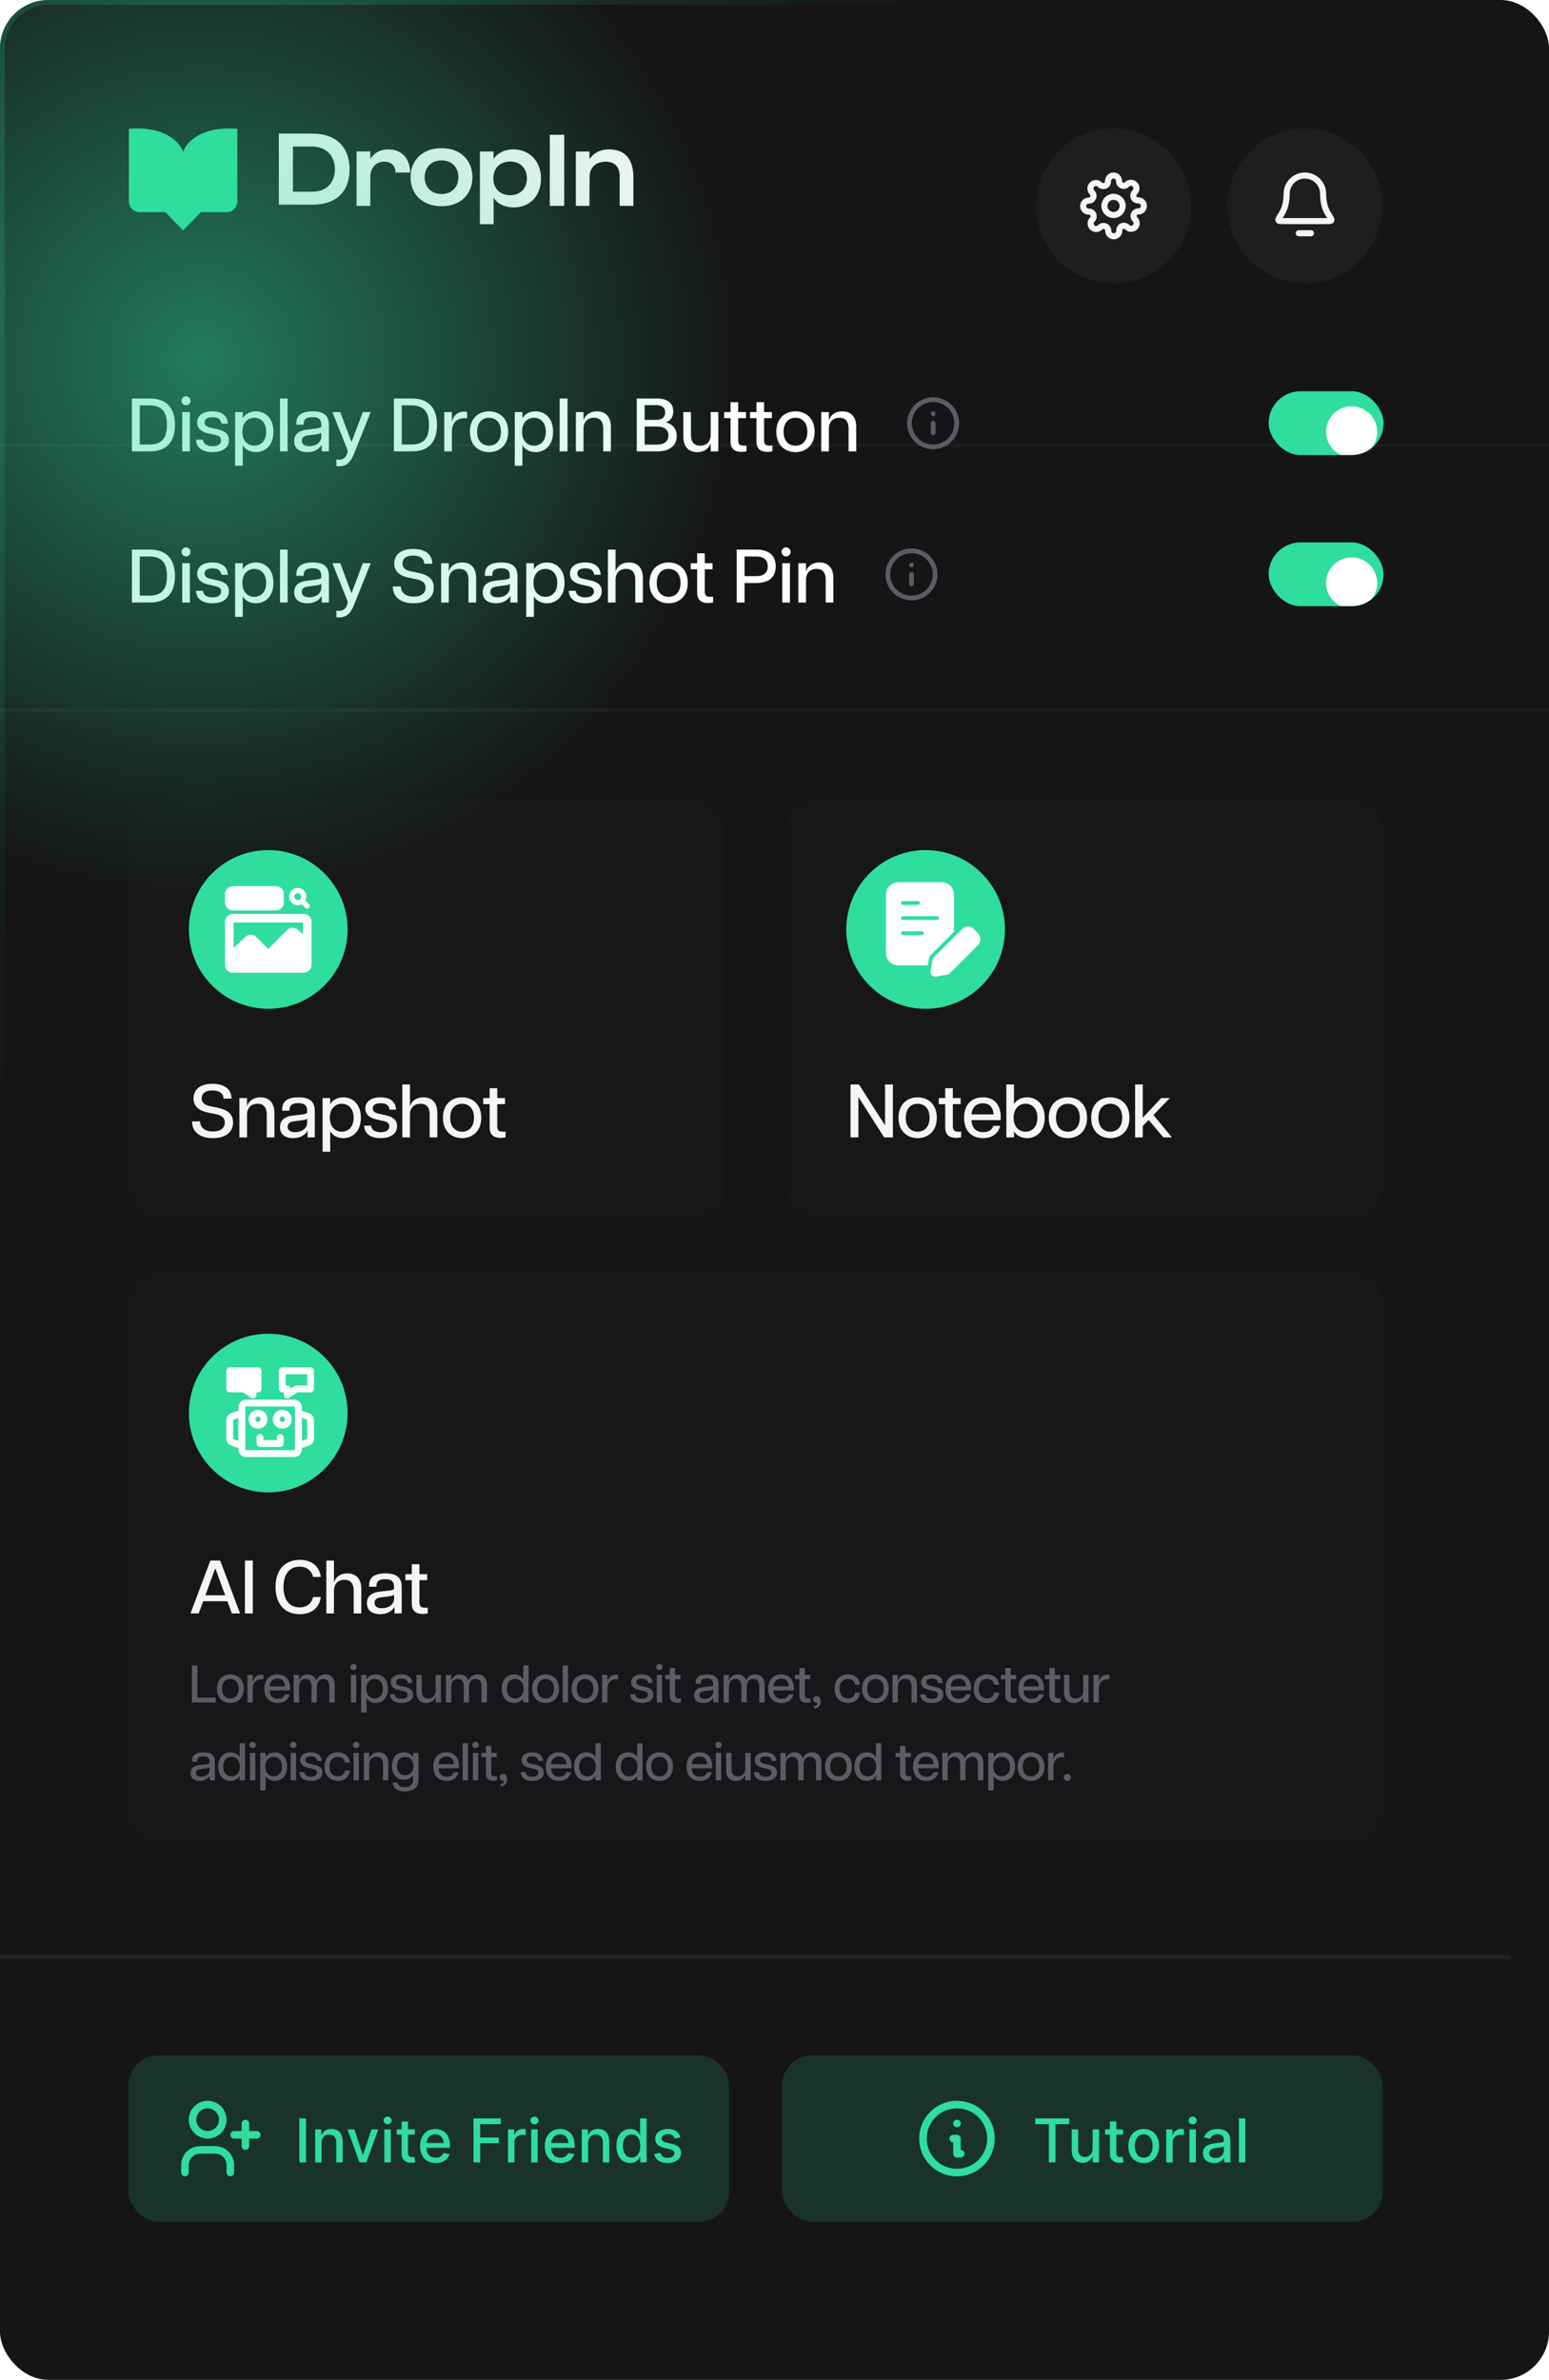 <svg width="358" height="550" viewBox="0 0 358 550" fill="none" xmlns="http://www.w3.org/2000/svg">
<g clip-path="url(#clip0_4353_4856)">
<rect width="358" height="550" rx="11.175" fill="#151517"/>
<path d="M0 102.908L382.546 102.908" stroke="#1E1E21" stroke-width="0.698"/>
<g clip-path="url(#clip1_4353_4856)">
<path d="M54.85 29.767C46.18 29.067 42.87 33.186 42.319 35.146C41.767 33.186 38.457 29.067 29.787 29.767V46.518C29.787 47.904 30.878 49.027 32.224 49.027H38.205L42.319 53.263L46.433 49.027H52.413C53.759 49.027 54.85 47.904 54.85 46.518V29.767Z" fill="#2FDD9E"/>
<path d="M64.439 30.867H72.126C77.782 30.867 80.793 34.107 80.793 39.111C80.793 44.115 77.896 47.307 72.196 47.307H64.442V30.867H64.439ZM67.701 33.874V44.302H72.17C75.546 44.302 77.394 42.166 77.394 39.111C77.394 36.056 75.431 33.874 72.126 33.874H67.701Z" fill="#F5F5F5"/>
<path d="M85.582 40.631V47.583H82.412V34.995H85.582V36.731C86.426 35.37 87.862 34.523 89.757 34.523C93.042 34.523 94.799 36.943 94.799 39.878H91.423C91.4 38.586 90.694 37.364 88.778 37.364C86.998 37.364 85.767 38.562 85.585 40.629L85.582 40.631Z" fill="#F5F5F5"/>
<path d="M94.883 40.963C94.883 37.112 97.574 34.247 102.043 34.247C106.513 34.247 109.183 37.112 109.183 40.963C109.183 44.815 106.559 47.656 102.043 47.656C97.527 47.656 94.883 44.767 94.883 40.963ZM105.945 40.963C105.945 38.685 104.44 37.064 102.046 37.064C99.651 37.064 98.147 38.685 98.147 40.963C98.147 43.241 99.674 44.839 102.046 44.839C104.417 44.839 105.945 43.217 105.945 40.963Z" fill="#F5F5F5"/>
<path d="M114.065 45.608L114.088 51.808H110.918V35.016H114.065V36.731C114.84 35.533 116.459 34.523 118.672 34.523C122.459 34.547 125.036 37.364 125.036 41.215C125.036 45.255 122.482 47.932 118.786 47.932C116.345 47.932 114.726 46.876 114.065 45.606V45.608ZM121.774 41.215C121.774 38.961 120.291 37.316 117.896 37.34C115.502 37.316 114.018 38.937 114.018 41.215C114.018 43.494 115.502 45.115 117.896 45.115C120.291 45.115 121.774 43.494 121.774 41.215Z" fill="#F5F5F5"/>
<path d="M130.396 47.581H127.066V31.143H130.396V47.583V47.581Z" fill="#F5F5F5"/>
<path d="M136.258 40.982V42.743H136.235V47.581H133.088V35.016H136.235V36.777C137.169 35.391 138.676 34.523 140.751 34.523C144.447 34.523 146.383 36.801 146.383 40.934V47.581H143.213V40.77C143.213 38.492 142.026 37.364 139.952 37.364C137.763 37.364 136.256 38.656 136.256 40.98L136.258 40.982Z" fill="#F5F5F5"/>
</g>
<circle cx="257.357" cy="47.588" r="17.9" fill="#1E1E21"/>
<g clip-path="url(#clip2_4353_4856)">
<path d="M257.357 49.694C258.521 49.694 259.463 48.751 259.463 47.588C259.463 46.425 258.521 45.482 257.357 45.482C256.194 45.482 255.252 46.425 255.252 47.588C255.252 48.751 256.194 49.694 257.357 49.694Z" stroke="#F5F5F5" stroke-width="1.404" stroke-linecap="round" stroke-linejoin="round"/>
<path d="M262.08 49.502C261.995 49.695 261.969 49.908 262.007 50.115C262.045 50.322 262.143 50.513 262.29 50.664L262.329 50.702C262.447 50.821 262.541 50.961 262.606 51.116C262.67 51.271 262.703 51.437 262.703 51.605C262.703 51.773 262.67 51.939 262.606 52.094C262.541 52.249 262.447 52.389 262.329 52.508C262.21 52.627 262.069 52.721 261.914 52.785C261.759 52.849 261.593 52.882 261.426 52.882C261.258 52.882 261.092 52.849 260.937 52.785C260.782 52.721 260.641 52.627 260.523 52.508L260.484 52.47C260.334 52.323 260.143 52.224 259.936 52.186C259.729 52.149 259.515 52.174 259.323 52.259C259.134 52.34 258.973 52.474 258.86 52.646C258.747 52.817 258.686 53.017 258.685 53.223V53.331C258.685 53.67 258.55 53.994 258.311 54.234C258.072 54.473 257.747 54.608 257.409 54.608C257.07 54.608 256.745 54.473 256.506 54.234C256.267 53.994 256.132 53.67 256.132 53.331V53.274C256.127 53.063 256.059 52.858 255.936 52.686C255.813 52.514 255.641 52.383 255.443 52.31C255.251 52.225 255.037 52.2 254.83 52.237C254.623 52.275 254.432 52.374 254.282 52.521L254.243 52.559C254.125 52.678 253.984 52.772 253.829 52.836C253.674 52.9 253.508 52.933 253.34 52.933C253.173 52.933 253.007 52.9 252.852 52.836C252.697 52.772 252.556 52.678 252.437 52.559C252.319 52.441 252.225 52.3 252.16 52.145C252.096 51.99 252.063 51.824 252.063 51.656C252.063 51.488 252.096 51.322 252.16 51.167C252.225 51.013 252.319 50.872 252.437 50.753L252.476 50.715C252.623 50.565 252.721 50.373 252.759 50.166C252.797 49.959 252.771 49.746 252.686 49.553C252.605 49.365 252.471 49.204 252.3 49.09C252.129 48.977 251.928 48.916 251.723 48.915H251.614C251.276 48.915 250.951 48.781 250.712 48.541C250.472 48.302 250.338 47.977 250.338 47.639C250.338 47.3 250.472 46.976 250.712 46.736C250.951 46.497 251.276 46.363 251.614 46.363H251.672C251.883 46.358 252.088 46.289 252.26 46.166C252.431 46.044 252.562 45.872 252.635 45.673C252.72 45.481 252.746 45.267 252.708 45.06C252.67 44.853 252.572 44.663 252.425 44.512L252.386 44.474C252.268 44.355 252.174 44.215 252.109 44.06C252.045 43.905 252.012 43.739 252.012 43.571C252.012 43.403 252.045 43.237 252.109 43.082C252.174 42.927 252.268 42.786 252.386 42.668C252.505 42.549 252.646 42.455 252.801 42.391C252.956 42.327 253.122 42.294 253.289 42.294C253.457 42.294 253.623 42.327 253.778 42.391C253.933 42.455 254.074 42.549 254.192 42.668L254.231 42.706C254.381 42.853 254.572 42.952 254.779 42.989C254.986 43.027 255.2 43.002 255.392 42.917H255.443C255.632 42.836 255.793 42.702 255.906 42.53C256.02 42.359 256.08 42.158 256.081 41.953V41.845C256.081 41.506 256.216 41.181 256.455 40.942C256.694 40.703 257.019 40.568 257.357 40.568C257.696 40.568 258.021 40.703 258.26 40.942C258.499 41.181 258.634 41.506 258.634 41.845V41.902C258.635 42.107 258.695 42.308 258.809 42.479C258.922 42.651 259.083 42.785 259.272 42.866C259.464 42.951 259.678 42.976 259.885 42.938C260.092 42.901 260.283 42.802 260.433 42.655L260.472 42.617C260.59 42.498 260.731 42.404 260.886 42.34C261.041 42.276 261.207 42.242 261.375 42.242C261.542 42.242 261.708 42.276 261.863 42.34C262.018 42.404 262.159 42.498 262.278 42.617C262.396 42.735 262.49 42.876 262.555 43.031C262.619 43.186 262.652 43.352 262.652 43.52C262.652 43.688 262.619 43.854 262.555 44.008C262.49 44.163 262.396 44.304 262.278 44.423L262.239 44.461C262.092 44.611 261.994 44.803 261.956 45.01C261.918 45.217 261.944 45.43 262.029 45.623V45.673C262.11 45.862 262.244 46.023 262.415 46.137C262.586 46.25 262.787 46.311 262.992 46.312H263.101C263.439 46.312 263.764 46.446 264.003 46.685C264.243 46.925 264.377 47.249 264.377 47.588C264.377 47.926 264.243 48.251 264.003 48.49C263.764 48.73 263.439 48.864 263.101 48.864H263.043C262.838 48.865 262.637 48.926 262.466 49.039C262.295 49.153 262.161 49.314 262.08 49.502Z" stroke="#F5F5F5" stroke-width="1.404" stroke-linecap="round" stroke-linejoin="round"/>
</g>
<circle cx="301.58" cy="47.588" r="17.9" fill="#1E1E21"/>
<g clip-path="url(#clip3_4353_4856)">
<path d="M302.984 53.906H300.176M305.792 44.78C305.792 43.663 305.348 42.592 304.558 41.802C303.768 41.012 302.697 40.568 301.58 40.568C300.463 40.568 299.391 41.012 298.602 41.802C297.812 42.592 297.368 43.663 297.368 44.78C297.368 46.949 296.821 48.434 296.21 49.417C295.694 50.245 295.436 50.66 295.446 50.775C295.456 50.903 295.483 50.952 295.586 51.029C295.679 51.098 296.099 51.098 296.939 51.098H306.221C307.06 51.098 307.48 51.098 307.573 51.029C307.676 50.952 307.704 50.903 307.714 50.775C307.723 50.66 307.466 50.245 306.95 49.417C306.339 48.434 305.792 46.949 305.792 44.78Z" stroke="#F5F5F5" stroke-width="1.404" stroke-linecap="round" stroke-linejoin="round"/>
</g>
<path d="M30.482 104.317V92.093H34.656C38.498 92.093 40.436 94.293 40.436 98.205C40.436 102.117 38.498 104.317 34.656 104.317H30.482ZM34.481 102.728C37.38 102.728 38.585 101.279 38.585 98.205C38.585 95.114 37.38 93.682 34.481 93.682H32.298V102.728H34.481ZM42.113 104.317V95.236H43.877V104.317H42.113ZM42.986 93.665C42.427 93.665 41.938 93.211 41.938 92.617C41.938 92.041 42.427 91.569 42.986 91.569C43.545 91.569 44.034 92.041 44.034 92.617C44.034 93.211 43.545 93.665 42.986 93.665ZM49.096 104.492C46.913 104.492 45.359 103.584 45.307 101.611H46.896C47.035 102.728 47.996 103.13 49.114 103.13C50.231 103.13 51.105 102.728 51.105 101.75C51.105 101.017 50.598 100.72 49.742 100.528L48.048 100.144C46.337 99.742 45.569 98.869 45.569 97.646C45.569 95.987 46.983 95.062 49.096 95.062C51.262 95.062 52.571 96.04 52.659 97.908H51.174C51.017 96.791 50.249 96.424 49.114 96.424C47.926 96.424 47.28 96.826 47.28 97.611C47.28 98.24 47.682 98.624 48.625 98.834L50.336 99.218C51.803 99.567 52.903 100.161 52.903 101.715C52.903 103.724 51.087 104.492 49.096 104.492ZM54.341 107.635V95.236H56.104V96.668C56.646 95.673 57.798 95.062 59.143 95.062C61.169 95.062 63.194 96.476 63.194 99.777C63.194 103.06 61.169 104.492 59.143 104.492C57.798 104.492 56.646 103.881 56.104 102.885V107.635H54.341ZM58.776 103.008C60.191 103.008 61.518 101.995 61.518 99.777C61.518 97.559 60.191 96.546 58.776 96.546C57.379 96.546 56.017 97.559 56.017 99.777C56.017 101.995 57.379 103.008 58.776 103.008ZM64.71 104.317V92.093H66.473V104.317H64.71ZM71.029 104.492C69.335 104.492 67.991 103.741 67.991 101.942C67.991 100.196 69.266 99.48 70.89 99.288L73.142 99.026C73.981 98.921 74.26 98.764 74.26 98.485V98.24C74.26 96.791 73.509 96.406 72.234 96.406C70.924 96.406 70.191 96.791 70.191 97.943V98.153H68.497V97.786C68.497 95.97 69.772 95.062 72.269 95.062C74.836 95.062 76.024 96.022 76.024 98.223V104.317H74.365V102.85H74.295C74.12 103.2 73.265 104.492 71.029 104.492ZM71.466 103.112C73.387 103.112 74.26 101.925 74.26 100.947V99.951C74.138 100.144 73.911 100.266 73.02 100.371L71.309 100.598C70.174 100.737 69.754 101.139 69.754 101.855C69.754 102.711 70.366 103.112 71.466 103.112ZM77.746 106.203C79.248 106.413 79.842 105.819 80.191 104.964C80.383 104.475 80.383 104.178 80.226 103.759L76.821 95.236H78.637L81.239 102.169L83.858 95.236H85.675L81.833 104.841C80.89 107.181 79.772 107.95 77.746 107.723V106.203ZM91.041 104.317V92.093H95.215C99.057 92.093 100.995 94.293 100.995 98.205C100.995 102.117 99.057 104.317 95.215 104.317H91.041ZM95.04 102.728C97.939 102.728 99.144 101.279 99.144 98.205C99.144 95.114 97.939 93.682 95.04 93.682H92.857V102.728H95.04ZM102.672 104.317V95.236H104.436V97.332H104.488C104.75 96.267 105.606 95.132 107.265 95.132C107.492 95.132 107.736 95.149 107.946 95.219V96.703C107.719 96.668 107.509 96.651 107.282 96.651C105.588 96.651 104.436 97.751 104.436 99.777V104.317H102.672ZM113.015 104.492C110.762 104.492 108.597 103.025 108.597 99.777C108.597 96.529 110.762 95.062 113.015 95.062C115.285 95.062 117.45 96.529 117.45 99.777C117.45 103.025 115.285 104.492 113.015 104.492ZM113.015 103.008C114.482 103.008 115.774 102.012 115.774 99.777C115.774 97.542 114.482 96.546 113.015 96.546C111.548 96.546 110.273 97.542 110.273 99.777C110.273 102.012 111.548 103.008 113.015 103.008ZM118.976 107.635V95.236H120.739V96.668C121.281 95.673 122.433 95.062 123.778 95.062C125.804 95.062 127.83 96.476 127.83 99.777C127.83 103.06 125.804 104.492 123.778 104.492C122.433 104.492 121.281 103.881 120.739 102.885V107.635H118.976ZM123.411 103.008C124.826 103.008 126.153 101.995 126.153 99.777C126.153 97.559 124.826 96.546 123.411 96.546C122.014 96.546 120.652 97.559 120.652 99.777C120.652 101.995 122.014 103.008 123.411 103.008ZM129.345 104.317V92.093H131.161V104.317H129.345ZM139.418 99.061C139.418 97.437 138.72 96.546 137.288 96.546C135.856 96.546 134.86 97.437 134.86 99.061V104.317H133.096V95.236H134.86V97.053H134.913C135.07 96.371 135.943 95.062 137.969 95.062C139.75 95.062 141.182 96.092 141.182 98.659V104.317H139.418V99.061ZM147.166 104.317V92.093H151.829C154.431 92.093 155.601 93.315 155.601 95.079C155.601 96.371 154.99 97.227 153.907 97.611C155.496 98.048 156.404 99.113 156.404 100.772C156.404 102.798 154.99 104.317 151.934 104.317H147.166ZM151.829 102.763C153.663 102.763 154.483 101.873 154.483 100.65C154.483 99.428 153.663 98.572 151.829 98.572H148.982V102.763H151.829ZM151.707 97.035C152.999 97.035 153.732 96.441 153.732 95.306C153.732 94.206 152.999 93.63 151.707 93.63H148.982V97.035H151.707ZM159.691 100.493C159.691 102.117 160.39 103.008 161.822 103.008C163.254 103.008 164.249 102.117 164.249 100.493V95.236H166.013V104.317H164.249V102.501H164.197C164.039 103.182 163.166 104.492 161.141 104.492C159.359 104.492 157.927 103.462 157.927 100.895V95.236H159.691V100.493ZM171.395 104.44C169.876 104.44 168.845 103.793 168.845 102.012V96.633H167.361V95.236H168.845V92.949H170.609V95.236H172.408V96.633H170.609V101.715C170.609 102.606 170.906 103.008 171.884 103.008C172.094 103.008 172.251 103.008 172.53 102.973V104.3C172.198 104.387 171.814 104.44 171.395 104.44ZM177.381 104.44C175.862 104.44 174.831 103.793 174.831 102.012V96.633H173.347V95.236H174.831V92.949H176.595V95.236H178.394V96.633H176.595V101.715C176.595 102.606 176.892 103.008 177.87 103.008C178.08 103.008 178.237 103.008 178.516 102.973V104.3C178.184 104.387 177.8 104.44 177.381 104.44ZM183.841 104.492C181.588 104.492 179.422 103.025 179.422 99.777C179.422 96.529 181.588 95.062 183.841 95.062C186.111 95.062 188.276 96.529 188.276 99.777C188.276 103.025 186.111 104.492 183.841 104.492ZM183.841 103.008C185.307 103.008 186.6 102.012 186.6 99.777C186.6 97.542 185.307 96.546 183.841 96.546C182.374 96.546 181.099 97.542 181.099 99.777C181.099 102.012 182.374 103.008 183.841 103.008ZM196.123 99.061C196.123 97.437 195.425 96.546 193.993 96.546C192.561 96.546 191.565 97.437 191.565 99.061V104.317H189.801V95.236H191.565V97.053H191.618C191.775 96.371 192.648 95.062 194.674 95.062C196.455 95.062 197.887 96.092 197.887 98.659V104.317H196.123V99.061Z" fill="white"/>
<g clip-path="url(#clip4_4353_4856)">
<path d="M215.658 100V97.817M215.658 95.634H215.664M221.116 97.817C221.116 100.831 218.672 103.274 215.658 103.274C212.644 103.274 210.201 100.831 210.201 97.817C210.201 94.803 212.644 92.36 215.658 92.36C218.672 92.36 221.116 94.803 221.116 97.817Z" stroke="#5C5C64" stroke-width="1.091" stroke-linecap="round" stroke-linejoin="round"/>
</g>
<g clip-path="url(#clip5_4353_4856)">
<rect x="293.201" y="90.416" width="26.565" height="14.758" rx="7.379" fill="#2FDD9E"/>
<g filter="url(#filter0_dd_4353_4856)">
<circle cx="312.388" cy="97.795" r="5.903" fill="white"/>
</g>
</g>
<path d="M30.482 139.245V127.02H34.656C38.498 127.02 40.436 129.221 40.436 133.132C40.436 137.044 38.498 139.245 34.656 139.245H30.482ZM34.481 137.655C37.38 137.655 38.585 136.206 38.585 133.132C38.585 130.041 37.38 128.609 34.481 128.609H32.298V137.655H34.481ZM42.113 139.245V130.164H43.877V139.245H42.113ZM42.986 128.592C42.427 128.592 41.938 128.138 41.938 127.544C41.938 126.968 42.427 126.496 42.986 126.496C43.545 126.496 44.034 126.968 44.034 127.544C44.034 128.138 43.545 128.592 42.986 128.592ZM49.096 139.419C46.913 139.419 45.359 138.511 45.307 136.538H46.896C47.035 137.655 47.996 138.057 49.114 138.057C50.231 138.057 51.105 137.655 51.105 136.678C51.105 135.944 50.598 135.647 49.742 135.455L48.048 135.071C46.337 134.669 45.569 133.796 45.569 132.574C45.569 130.915 46.983 129.989 49.096 129.989C51.262 129.989 52.571 130.967 52.659 132.836H51.174C51.017 131.718 50.249 131.351 49.114 131.351C47.926 131.351 47.28 131.753 47.28 132.539C47.28 133.167 47.682 133.552 48.625 133.761L50.336 134.145C51.803 134.495 52.903 135.088 52.903 136.643C52.903 138.651 51.087 139.419 49.096 139.419ZM54.341 142.563V130.164H56.104V131.596C56.646 130.6 57.798 129.989 59.143 129.989C61.169 129.989 63.194 131.404 63.194 134.704C63.194 137.987 61.169 139.419 59.143 139.419C57.798 139.419 56.646 138.808 56.104 137.813V142.563H54.341ZM58.776 137.935C60.191 137.935 61.518 136.922 61.518 134.704C61.518 132.486 60.191 131.473 58.776 131.473C57.379 131.473 56.017 132.486 56.017 134.704C56.017 136.922 57.379 137.935 58.776 137.935ZM64.71 139.245V127.02H66.473V139.245H64.71ZM71.029 139.419C69.335 139.419 67.991 138.668 67.991 136.87C67.991 135.123 69.266 134.407 70.89 134.215L73.142 133.953C73.981 133.848 74.26 133.691 74.26 133.412V133.167C74.26 131.718 73.509 131.334 72.234 131.334C70.924 131.334 70.191 131.718 70.191 132.87V133.08H68.497V132.713C68.497 130.897 69.772 129.989 72.269 129.989C74.836 129.989 76.024 130.95 76.024 133.15V139.245H74.365V137.778H74.295C74.12 138.127 73.265 139.419 71.029 139.419ZM71.466 138.04C73.387 138.04 74.26 136.852 74.26 135.874V134.879C74.138 135.071 73.911 135.193 73.02 135.298L71.309 135.525C70.174 135.665 69.754 136.066 69.754 136.782C69.754 137.638 70.366 138.04 71.466 138.04ZM77.746 141.131C79.248 141.34 79.842 140.746 80.191 139.891C80.383 139.402 80.383 139.105 80.226 138.686L76.821 130.164H78.637L81.239 137.097L83.858 130.164H85.675L81.833 139.769C80.89 142.109 79.772 142.877 77.746 142.65V141.131ZM95.582 139.419C92.49 139.419 90.779 137.9 90.779 135.542H92.63C92.7 136.852 93.573 137.882 95.599 137.882C97.415 137.882 98.358 137.079 98.358 135.822C98.358 134.617 97.502 134.11 96.158 133.848L94.516 133.517C92.438 133.098 91.128 132.12 91.128 130.234C91.128 128.12 92.752 126.863 95.512 126.863C98.271 126.863 99.912 128.138 99.912 130.286H98.061C98.044 129.133 97.153 128.4 95.477 128.4C93.713 128.4 93.014 129.221 93.014 130.234C93.014 131.089 93.538 131.753 94.988 132.05L96.559 132.364C99.004 132.853 100.262 133.848 100.262 135.804C100.262 138.179 98.393 139.419 95.582 139.419ZM108.277 133.988C108.277 132.364 107.579 131.473 106.147 131.473C104.715 131.473 103.719 132.364 103.719 133.988V139.245H101.956V130.164H103.719V131.98H103.772C103.929 131.299 104.802 129.989 106.828 129.989C108.609 129.989 110.041 131.019 110.041 133.586V139.245H108.277V133.988ZM114.603 139.419C112.909 139.419 111.564 138.668 111.564 136.87C111.564 135.123 112.839 134.407 114.463 134.215L116.716 133.953C117.554 133.848 117.833 133.691 117.833 133.412V133.167C117.833 131.718 117.082 131.334 115.808 131.334C114.498 131.334 113.764 131.718 113.764 132.87V133.08H112.07V132.713C112.07 130.897 113.345 129.989 115.842 129.989C118.41 129.989 119.597 130.95 119.597 133.15V139.245H117.938V137.778H117.868C117.694 138.127 116.838 139.419 114.603 139.419ZM115.039 138.04C116.96 138.04 117.833 136.852 117.833 135.874V134.879C117.711 135.071 117.484 135.193 116.593 135.298L114.882 135.525C113.747 135.665 113.328 136.066 113.328 136.782C113.328 137.638 113.939 138.04 115.039 138.04ZM121.619 142.563V130.164H123.383V131.596C123.924 130.6 125.077 129.989 126.421 129.989C128.447 129.989 130.473 131.404 130.473 134.704C130.473 137.987 128.447 139.419 126.421 139.419C125.077 139.419 123.924 138.808 123.383 137.813V142.563H121.619ZM126.055 137.935C127.469 137.935 128.797 136.922 128.797 134.704C128.797 132.486 127.469 131.473 126.055 131.473C124.658 131.473 123.296 132.486 123.296 134.704C123.296 136.922 124.658 137.935 126.055 137.935ZM135.254 139.419C133.071 139.419 131.516 138.511 131.464 136.538H133.053C133.193 137.655 134.153 138.057 135.271 138.057C136.389 138.057 137.262 137.655 137.262 136.678C137.262 135.944 136.755 135.647 135.9 135.455L134.206 135.071C132.494 134.669 131.726 133.796 131.726 132.574C131.726 130.915 133.141 129.989 135.254 129.989C137.419 129.989 138.729 130.967 138.816 132.836H137.332C137.175 131.718 136.406 131.351 135.271 131.351C134.084 131.351 133.437 131.753 133.437 132.539C133.437 133.167 133.839 133.552 134.782 133.761L136.494 134.145C137.96 134.495 139.061 135.088 139.061 136.643C139.061 138.651 137.244 139.419 135.254 139.419ZM146.82 133.988C146.82 132.364 146.121 131.473 144.689 131.473C143.257 131.473 142.262 132.364 142.262 133.988V139.245H140.498V127.02H142.262V131.98H142.314C142.471 131.299 143.345 129.989 145.37 129.989C147.152 129.989 148.584 131.019 148.584 133.586V139.245H146.82V133.988ZM154.524 139.419C152.272 139.419 150.106 137.952 150.106 134.704C150.106 131.456 152.272 129.989 154.524 129.989C156.795 129.989 158.96 131.456 158.96 134.704C158.96 137.952 156.795 139.419 154.524 139.419ZM154.524 137.935C155.991 137.935 157.284 136.939 157.284 134.704C157.284 132.469 155.991 131.473 154.524 131.473C153.058 131.473 151.783 132.469 151.783 134.704C151.783 136.939 153.058 137.935 154.524 137.935ZM163.669 139.367C162.15 139.367 161.12 138.721 161.12 136.939V131.561H159.635V130.164H161.12V127.876H162.884V130.164H164.682V131.561H162.884V136.643C162.884 137.533 163.18 137.935 164.158 137.935C164.368 137.935 164.525 137.935 164.805 137.9V139.227C164.473 139.314 164.089 139.367 163.669 139.367ZM170.257 139.245V127.02H174.868C177.854 127.02 179.286 128.54 179.286 130.897C179.286 133.22 177.854 134.739 174.868 134.739H172.074V139.245H170.257ZM174.798 133.15C176.562 133.15 177.435 132.312 177.435 130.897C177.435 129.448 176.562 128.609 174.798 128.609H172.074V133.15H174.798ZM180.797 139.245V130.164H182.561V139.245H180.797ZM181.67 128.592C181.111 128.592 180.622 128.138 180.622 127.544C180.622 126.968 181.111 126.496 181.67 126.496C182.229 126.496 182.718 126.968 182.718 127.544C182.718 128.138 182.229 128.592 181.67 128.592ZM190.836 133.988C190.836 132.364 190.138 131.473 188.706 131.473C187.274 131.473 186.278 132.364 186.278 133.988V139.245H184.515V130.164H186.278V131.98H186.331C186.488 131.299 187.361 129.989 189.387 129.989C191.168 129.989 192.6 131.019 192.6 133.586V139.245H190.836V133.988Z" fill="white"/>
<g clip-path="url(#clip6_4353_4856)">
<path d="M210.658 134.927V132.744M210.658 130.561H210.664M216.116 132.744C216.116 135.758 213.672 138.202 210.658 138.202C207.644 138.202 205.201 135.758 205.201 132.744C205.201 129.73 207.644 127.287 210.658 127.287C213.672 127.287 216.116 129.73 216.116 132.744Z" stroke="#5C5C64" stroke-width="1.091" stroke-linecap="round" stroke-linejoin="round"/>
</g>
<g clip-path="url(#clip7_4353_4856)">
<rect x="293.201" y="125.343" width="26.565" height="14.758" rx="7.379" fill="#2FDD9E"/>
<g filter="url(#filter1_dd_4353_4856)">
<circle cx="312.388" cy="132.722" r="5.903" fill="white"/>
</g>
</g>
<path d="M-17.463 164.156H366.732" stroke="#1E1E21" stroke-width="0.873"/>
<rect x="181.621" y="185.113" width="137.961" height="96.049" rx="6.985" fill="#1E1E21" fill-opacity="0.25"/>
<path d="M196.57 262.854V250.63H198.526L204.498 260.007H204.551V250.63H206.367V262.854H204.341L198.421 253.563H198.386V262.854H196.57ZM212.08 263.029C209.827 263.029 207.661 261.562 207.661 258.314C207.661 255.065 209.827 253.598 212.08 253.598C214.35 253.598 216.515 255.065 216.515 258.314C216.515 261.562 214.35 263.029 212.08 263.029ZM212.08 261.544C213.547 261.544 214.839 260.549 214.839 258.314C214.839 256.078 213.547 255.083 212.08 255.083C210.613 255.083 209.338 256.078 209.338 258.314C209.338 260.549 210.613 261.544 212.08 261.544ZM221.003 262.976C219.483 262.976 218.453 262.33 218.453 260.549V255.17H216.969V253.773H218.453V251.485H220.217V253.773H222.015V255.17H220.217V260.252C220.217 261.143 220.514 261.544 221.492 261.544C221.701 261.544 221.858 261.544 222.138 261.509V262.837C221.806 262.924 221.422 262.976 221.003 262.976ZM227.223 263.029C224.778 263.029 222.822 261.597 222.822 258.331C222.822 254.995 224.813 253.598 227.153 253.598C229.493 253.598 231.292 255.013 231.292 258.191C231.292 258.506 231.274 258.68 231.239 258.872H224.516C224.656 260.776 225.616 261.649 227.24 261.649C228.358 261.649 229.214 261.247 229.598 260.182H231.169C230.628 262.208 229.074 263.029 227.223 263.029ZM224.533 257.545H229.615C229.58 255.956 228.69 254.978 227.135 254.978C225.686 254.978 224.69 255.816 224.533 257.545ZM237.389 263.029C236.045 263.029 234.892 262.417 234.351 261.422V262.854H232.587V250.63H234.351V255.205C234.892 254.21 236.045 253.598 237.389 253.598C239.415 253.598 241.441 255.013 241.441 258.314C241.441 261.597 239.415 263.029 237.389 263.029ZM237.022 261.544C238.437 261.544 239.764 260.531 239.764 258.314C239.764 256.096 238.437 255.083 237.022 255.083C235.625 255.083 234.263 256.096 234.263 258.314C234.263 260.531 235.625 261.544 237.022 261.544ZM246.801 263.029C244.548 263.029 242.382 261.562 242.382 258.314C242.382 255.065 244.548 253.598 246.801 253.598C249.071 253.598 251.236 255.065 251.236 258.314C251.236 261.562 249.071 263.029 246.801 263.029ZM246.801 261.544C248.268 261.544 249.56 260.549 249.56 258.314C249.56 256.078 248.268 255.083 246.801 255.083C245.334 255.083 244.059 256.078 244.059 258.314C244.059 260.549 245.334 261.544 246.801 261.544ZM256.606 263.029C254.354 263.029 252.188 261.562 252.188 258.314C252.188 255.065 254.354 253.598 256.606 253.598C258.877 253.598 261.042 255.065 261.042 258.314C261.042 261.562 258.877 263.029 256.606 263.029ZM256.606 261.544C258.073 261.544 259.366 260.549 259.366 258.314C259.366 256.078 258.073 255.083 256.606 255.083C255.139 255.083 253.865 256.078 253.865 258.314C253.865 260.549 255.139 261.544 256.606 261.544ZM262.345 262.854V250.63H264.109V258.331L268.37 253.773H270.361L266.571 257.685L270.85 262.854H268.877L265.471 258.82L264.109 260.217V262.854H262.345Z" fill="#F5F5F5"/>
<circle cx="213.926" cy="214.8" r="18.337" fill="#2FDD9E"/>
<path d="M217.638 204.322H207.597C206.269 204.322 205.195 205.396 205.195 206.723V220.258C205.195 221.585 206.269 222.659 207.597 222.659H214.041L214.233 221.585C214.32 221.096 214.547 220.659 214.896 220.301L220.039 215.167V206.723C220.039 205.396 218.965 204.322 217.638 204.322ZM208.688 207.815H212.181C212.661 207.815 213.054 208.208 213.054 208.688C213.054 209.168 212.661 209.561 212.181 209.561H208.688C208.208 209.561 207.815 209.168 207.815 208.688C207.815 208.208 208.208 207.815 208.688 207.815ZM213.054 216.547H208.688C208.208 216.547 207.815 216.154 207.815 215.673C207.815 215.193 208.208 214.8 208.688 214.8H213.054C213.534 214.8 213.927 215.193 213.927 215.673C213.927 216.154 213.534 216.547 213.054 216.547ZM216.547 213.054H208.688C208.208 213.054 207.815 212.661 207.815 212.181C207.815 211.701 208.208 211.308 208.688 211.308H216.547C217.027 211.308 217.42 211.701 217.42 212.181C217.42 212.661 217.027 213.054 216.547 213.054Z" fill="white" stroke="white" stroke-width="0.873" stroke-linecap="round"/>
<path d="M216.135 225.279C215.963 225.279 215.795 225.211 215.672 225.087C215.521 224.936 215.453 224.721 215.491 224.509L215.953 221.886C215.976 221.754 216.041 221.631 216.135 221.536L222.618 215.054C223.415 214.256 224.197 214.471 224.625 214.899L225.705 215.979C226.301 216.575 226.301 217.544 225.705 218.141L219.222 224.624C219.127 224.719 219.005 224.783 218.872 224.805L216.249 225.268C216.211 225.275 216.173 225.279 216.135 225.279Z" fill="white"/>
<path d="M218.759 224.161H218.768M216.135 225.279C215.963 225.279 215.795 225.211 215.672 225.087C215.521 224.936 215.453 224.721 215.491 224.509L215.953 221.886C215.976 221.754 216.041 221.631 216.135 221.536L222.618 215.054C223.415 214.256 224.197 214.471 224.625 214.899L225.705 215.979C226.301 216.575 226.301 217.544 225.705 218.141L219.222 224.624C219.127 224.719 219.005 224.783 218.872 224.805L216.249 225.268C216.211 225.275 216.173 225.279 216.135 225.279Z" stroke="white" stroke-width="0.873" stroke-linecap="round"/>
<rect x="29.689" y="185.113" width="137.961" height="96.049" rx="6.985" fill="#1E1E21" fill-opacity="0.25"/>
<path d="M49.179 263.029C46.088 263.029 44.376 261.509 44.376 259.152H46.227C46.297 260.462 47.17 261.492 49.196 261.492C51.012 261.492 51.955 260.689 51.955 259.431C51.955 258.226 51.1 257.72 49.755 257.458L48.113 257.126C46.035 256.707 44.725 255.729 44.725 253.843C44.725 251.73 46.349 250.472 49.109 250.472C51.868 250.472 53.51 251.747 53.51 253.895H51.658C51.641 252.743 50.75 252.009 49.074 252.009C47.31 252.009 46.611 252.83 46.611 253.843C46.611 254.699 47.135 255.362 48.585 255.659L50.157 255.973C52.601 256.462 53.859 257.458 53.859 259.414C53.859 261.789 51.99 263.029 49.179 263.029ZM61.653 257.598C61.653 255.973 60.954 255.083 59.522 255.083C58.09 255.083 57.094 255.973 57.094 257.598V262.854H55.331V253.773H57.094V255.589H57.147C57.304 254.908 58.177 253.598 60.203 253.598C61.984 253.598 63.416 254.629 63.416 257.196V262.854H61.653V257.598ZM67.756 263.029C66.062 263.029 64.717 262.278 64.717 260.479C64.717 258.733 65.992 258.017 67.616 257.825L69.869 257.563C70.707 257.458 70.986 257.301 70.986 257.021V256.777C70.986 255.327 70.235 254.943 68.961 254.943C67.651 254.943 66.917 255.327 66.917 256.48V256.689H65.223V256.323C65.223 254.506 66.498 253.598 68.996 253.598C71.563 253.598 72.75 254.559 72.75 256.759V262.854H71.091V261.387H71.021C70.847 261.736 69.991 263.029 67.756 263.029ZM68.192 261.649C70.113 261.649 70.986 260.462 70.986 259.484V258.488C70.864 258.68 70.637 258.802 69.746 258.907L68.035 259.134C66.9 259.274 66.481 259.676 66.481 260.392C66.481 261.247 67.092 261.649 68.192 261.649ZM74.55 266.172V253.773H76.314V255.205C76.855 254.21 78.008 253.598 79.353 253.598C81.378 253.598 83.404 255.013 83.404 258.314C83.404 261.597 81.378 263.029 79.353 263.029C78.008 263.029 76.855 262.417 76.314 261.422V266.172H74.55ZM78.986 261.544C80.4 261.544 81.728 260.531 81.728 258.314C81.728 256.096 80.4 255.083 78.986 255.083C77.589 255.083 76.227 256.096 76.227 258.314C76.227 260.531 77.589 261.544 78.986 261.544ZM87.963 263.029C85.78 263.029 84.225 262.121 84.173 260.147H85.762C85.902 261.265 86.862 261.666 87.98 261.666C89.098 261.666 89.971 261.265 89.971 260.287C89.971 259.553 89.465 259.257 88.609 259.064L86.915 258.68C85.203 258.279 84.435 257.405 84.435 256.183C84.435 254.524 85.85 253.598 87.963 253.598C90.128 253.598 91.438 254.576 91.525 256.445H90.041C89.884 255.327 89.115 254.961 87.98 254.961C86.793 254.961 86.146 255.362 86.146 256.148C86.146 256.777 86.548 257.161 87.491 257.37L89.203 257.755C90.669 258.104 91.77 258.698 91.77 260.252C91.77 262.26 89.954 263.029 87.963 263.029ZM99.307 257.598C99.307 255.973 98.608 255.083 97.176 255.083C95.744 255.083 94.749 255.973 94.749 257.598V262.854H92.985V250.63H94.749V255.589H94.801C94.958 254.908 95.832 253.598 97.857 253.598C99.638 253.598 101.071 254.629 101.071 257.196V262.854H99.307V257.598ZM106.789 263.029C104.537 263.029 102.371 261.562 102.371 258.314C102.371 255.065 104.537 253.598 106.789 253.598C109.06 253.598 111.225 255.065 111.225 258.314C111.225 261.562 109.06 263.029 106.789 263.029ZM106.789 261.544C108.256 261.544 109.549 260.549 109.549 258.314C109.549 256.078 108.256 255.083 106.789 255.083C105.323 255.083 104.048 256.078 104.048 258.314C104.048 260.549 105.323 261.544 106.789 261.544ZM115.712 262.976C114.193 262.976 113.163 262.33 113.163 260.549V255.17H111.678V253.773H113.163V251.485H114.927V253.773H116.725V255.17H114.927V260.252C114.927 261.143 115.223 261.544 116.201 261.544C116.411 261.544 116.568 261.544 116.848 261.509V262.837C116.516 262.924 116.132 262.976 115.712 262.976Z" fill="#F5F5F5"/>
<circle cx="61.999" cy="214.8" r="18.337" fill="#2FDD9E"/>
<path d="M70.577 208.125C70.721 207.853 70.801 207.533 70.801 207.196C70.801 206.092 69.904 205.195 68.8 205.195C67.695 205.195 66.799 206.092 66.799 207.196C66.799 208.301 67.695 209.197 68.8 209.197C69.136 209.197 69.456 209.117 69.728 208.973L70.576 209.822C70.694 209.939 70.847 209.998 71.001 209.998C71.155 209.998 71.308 209.939 71.425 209.822C71.66 209.587 71.66 209.207 71.425 208.972L70.577 208.125ZM67.999 207.196C67.999 206.756 68.36 206.396 68.8 206.396C69.24 206.396 69.6 206.756 69.6 207.196C69.6 207.637 69.24 207.997 68.8 207.997C68.36 207.997 67.999 207.637 67.999 207.196Z" fill="white"/>
<path d="M53.793 209.998H63.798C64.571 209.998 65.199 209.369 65.199 208.597V206.596C65.199 205.824 64.571 205.195 63.798 205.195H53.793C53.021 205.195 52.393 205.824 52.393 206.596V208.597C52.393 209.369 53.021 209.998 53.793 209.998Z" fill="white" stroke="white" stroke-width="0.8" stroke-linecap="round"/>
<path d="M70.202 211.599H53.793C53.025 211.599 52.393 212.231 52.393 212.999V223.004C52.393 223.773 53.025 224.405 53.793 224.405H70.202C70.97 224.405 71.602 223.773 71.602 223.004V212.999C71.602 212.231 70.97 211.599 70.202 211.599ZM53.593 212.999C53.593 212.887 53.681 212.799 53.793 212.799H70.202C70.314 212.799 70.402 212.887 70.402 212.999V216.793L68.561 215.152C68.016 214.664 67.176 214.688 66.64 215.208L62.157 219.699L61.901 219.747C61.885 219.739 61.869 219.731 61.853 219.715L58.964 216.825C58.428 216.289 57.571 216.273 57.019 216.785L53.593 219.955V212.999Z" fill="white" stroke="white" stroke-width="0.8" stroke-linecap="round"/>
<rect x="29.689" y="294.259" width="289.893" height="131.849" rx="6.985" fill="#1E1E21" fill-opacity="0.25"/>
<path d="M44.027 372.874L48.62 360.65H50.89L55.483 372.874H53.579L52.549 370.062H46.961L45.93 372.874H44.027ZM47.467 368.683H52.043L49.807 362.553H49.703L47.467 368.683ZM56.61 372.874V360.65H58.426V372.874H56.61ZM69.269 373.049C65.933 373.049 63.681 370.831 63.681 366.762C63.681 362.71 65.933 360.492 69.286 360.492C71.818 360.492 73.792 361.767 74.141 364.439H72.36C71.976 362.85 70.805 362.064 69.234 362.064C66.894 362.064 65.514 363.828 65.514 366.762C65.514 369.696 66.876 371.477 69.234 371.477C70.805 371.477 71.976 370.691 72.36 369.084H74.141C73.792 371.774 71.818 373.049 69.269 373.049ZM81.741 367.618C81.741 365.993 81.043 365.103 79.611 365.103C78.179 365.103 77.183 365.993 77.183 367.618V372.874H75.419V360.65H77.183V365.609H77.236C77.393 364.928 78.266 363.618 80.292 363.618C82.073 363.618 83.505 364.649 83.505 367.216V372.874H81.741V367.618ZM87.844 373.049C86.15 373.049 84.806 372.298 84.806 370.499C84.806 368.753 86.081 368.037 87.705 367.845L89.957 367.583C90.796 367.478 91.075 367.321 91.075 367.041V366.797C91.075 365.347 90.324 364.963 89.049 364.963C87.74 364.963 87.006 365.347 87.006 366.5V366.709H85.312V366.343C85.312 364.527 86.587 363.618 89.084 363.618C91.651 363.618 92.839 364.579 92.839 366.779V372.874H91.18V371.407H91.11C90.936 371.756 90.08 373.049 87.844 373.049ZM88.281 371.669C90.202 371.669 91.075 370.482 91.075 369.504V368.508C90.953 368.7 90.726 368.823 89.835 368.927L88.124 369.154C86.989 369.294 86.57 369.696 86.57 370.412C86.57 371.267 87.181 371.669 88.281 371.669ZM97.721 372.996C96.201 372.996 95.171 372.35 95.171 370.569V365.19H93.687V363.793H95.171V361.505H96.935V363.793H98.734V365.19H96.935V370.272C96.935 371.163 97.232 371.564 98.21 371.564C98.419 371.564 98.576 371.564 98.856 371.529V372.857C98.524 372.944 98.14 372.996 97.721 372.996Z" fill="#F5F5F5"/>
<path d="M44.345 393.45V384.893H45.616V392.337H49.858V393.45H44.345ZM53.237 393.572C51.66 393.572 50.144 392.545 50.144 390.271C50.144 387.998 51.66 386.971 53.237 386.971C54.826 386.971 56.342 387.998 56.342 390.271C56.342 392.545 54.826 393.572 53.237 393.572ZM53.237 392.533C54.264 392.533 55.168 391.836 55.168 390.271C55.168 388.707 54.264 388.01 53.237 388.01C52.21 388.01 51.318 388.707 51.318 390.271C51.318 391.836 52.21 392.533 53.237 392.533ZM57.188 393.45V387.093H58.422V388.56H58.459C58.642 387.814 59.241 387.02 60.403 387.02C60.562 387.02 60.733 387.032 60.879 387.081V388.12C60.72 388.095 60.574 388.083 60.415 388.083C59.229 388.083 58.422 388.853 58.422 390.271V393.45H57.188ZM64.193 393.572C62.482 393.572 61.113 392.57 61.113 390.284C61.113 387.949 62.506 386.971 64.144 386.971C65.782 386.971 67.042 387.961 67.042 390.186C67.042 390.406 67.029 390.528 67.005 390.663H62.298C62.396 391.995 63.069 392.606 64.206 392.606C64.988 392.606 65.587 392.325 65.856 391.579H66.956C66.577 392.997 65.489 393.572 64.193 393.572ZM62.311 389.733H65.868C65.844 388.621 65.22 387.937 64.132 387.937C63.117 387.937 62.421 388.523 62.311 389.733ZM76.121 389.77C76.121 388.633 75.681 388.01 74.752 388.01C73.859 388.01 73.236 388.633 73.236 389.77V393.45H72.001V389.77C72.001 388.633 71.549 388.01 70.632 388.01C69.74 388.01 69.116 388.633 69.116 389.77V393.45H67.882V387.093H69.116V388.364H69.153C69.251 387.888 69.862 386.971 71.121 386.971C72.013 386.971 72.784 387.399 73.089 388.413C73.236 387.9 73.859 386.971 75.192 386.971C76.426 386.971 77.356 387.692 77.356 389.489V393.45H76.121V389.77ZM81.094 393.45V387.093H82.329V393.45H81.094ZM81.706 385.993C81.314 385.993 80.972 385.675 80.972 385.259C80.972 384.856 81.314 384.526 81.706 384.526C82.097 384.526 82.439 384.856 82.439 385.259C82.439 385.675 82.097 385.993 81.706 385.993ZM83.475 395.772V387.093H84.71V388.095C85.088 387.399 85.895 386.971 86.837 386.971C88.255 386.971 89.673 387.961 89.673 390.271C89.673 392.57 88.255 393.572 86.837 393.572C85.895 393.572 85.088 393.144 84.71 392.447V395.772H83.475ZM86.58 392.533C87.57 392.533 88.499 391.824 88.499 390.271C88.499 388.719 87.57 388.01 86.58 388.01C85.602 388.01 84.648 388.719 84.648 390.271C84.648 391.824 85.602 392.533 86.58 392.533ZM92.797 393.572C91.269 393.572 90.181 392.936 90.144 391.555H91.257C91.355 392.337 92.027 392.618 92.809 392.618C93.592 392.618 94.203 392.337 94.203 391.653C94.203 391.139 93.848 390.931 93.249 390.797L92.064 390.528C90.866 390.247 90.328 389.636 90.328 388.78C90.328 387.619 91.318 386.971 92.797 386.971C94.313 386.971 95.23 387.655 95.291 388.963H94.252C94.142 388.181 93.604 387.924 92.809 387.924C91.978 387.924 91.526 388.205 91.526 388.756C91.526 389.196 91.807 389.465 92.467 389.611L93.665 389.88C94.692 390.125 95.462 390.54 95.462 391.628C95.462 393.034 94.191 393.572 92.797 393.572ZM97.481 390.773C97.481 391.909 97.97 392.533 98.972 392.533C99.975 392.533 100.671 391.909 100.671 390.773V387.093H101.906V393.45H100.671V392.178H100.635C100.525 392.655 99.913 393.572 98.495 393.572C97.249 393.572 96.246 392.851 96.246 391.054V387.093H97.481V390.773ZM111.295 389.77C111.295 388.633 110.855 388.01 109.926 388.01C109.033 388.01 108.41 388.633 108.41 389.77V393.45H107.175V389.77C107.175 388.633 106.723 388.01 105.806 388.01C104.914 388.01 104.29 388.633 104.29 389.77V393.45H103.055V387.093H104.29V388.364H104.327C104.425 387.888 105.036 386.971 106.295 386.971C107.187 386.971 107.957 387.399 108.263 388.413C108.41 387.9 109.033 386.971 110.366 386.971C111.6 386.971 112.529 387.692 112.529 389.489V393.45H111.295V389.77ZM118.799 393.572C117.381 393.572 115.963 392.57 115.963 390.271C115.963 387.961 117.381 386.971 118.799 386.971C119.74 386.971 120.547 387.399 120.926 388.095V384.893H122.161V393.45H120.926V392.447C120.547 393.144 119.74 393.572 118.799 393.572ZM119.056 392.533C120.033 392.533 120.987 391.824 120.987 390.271C120.987 388.719 120.033 388.01 119.056 388.01C118.065 388.01 117.136 388.719 117.136 390.271C117.136 391.824 118.065 392.533 119.056 392.533ZM126.092 393.572C124.515 393.572 122.999 392.545 122.999 390.271C122.999 387.998 124.515 386.971 126.092 386.971C127.681 386.971 129.197 387.998 129.197 390.271C129.197 392.545 127.681 393.572 126.092 393.572ZM126.092 392.533C127.119 392.533 128.023 391.836 128.023 390.271C128.023 388.707 127.119 388.01 126.092 388.01C125.065 388.01 124.173 388.707 124.173 390.271C124.173 391.836 125.065 392.533 126.092 392.533ZM130.042 393.45V384.893H131.277V393.45H130.042ZM135.21 393.572C133.633 393.572 132.117 392.545 132.117 390.271C132.117 387.998 133.633 386.971 135.21 386.971C136.799 386.971 138.315 387.998 138.315 390.271C138.315 392.545 136.799 393.572 135.21 393.572ZM135.21 392.533C136.237 392.533 137.141 391.836 137.141 390.271C137.141 388.707 136.237 388.01 135.21 388.01C134.183 388.01 133.291 388.707 133.291 390.271C133.291 391.836 134.183 392.533 135.21 392.533ZM139.161 393.45V387.093H140.395V388.56H140.432C140.615 387.814 141.214 387.02 142.376 387.02C142.534 387.02 142.706 387.032 142.852 387.081V388.12C142.693 388.095 142.547 388.083 142.388 388.083C141.202 388.083 140.395 388.853 140.395 390.271V393.45H139.161ZM148.332 393.572C146.804 393.572 145.716 392.936 145.68 391.555H146.792C146.89 392.337 147.562 392.618 148.345 392.618C149.127 392.618 149.738 392.337 149.738 391.653C149.738 391.139 149.384 390.931 148.785 390.797L147.599 390.528C146.401 390.247 145.863 389.636 145.863 388.78C145.863 387.619 146.853 386.971 148.332 386.971C149.848 386.971 150.765 387.655 150.826 388.963H149.787C149.677 388.181 149.139 387.924 148.345 387.924C147.513 387.924 147.061 388.205 147.061 388.756C147.061 389.196 147.342 389.465 148.002 389.611L149.2 389.88C150.227 390.125 150.997 390.54 150.997 391.628C150.997 393.034 149.726 393.572 148.332 393.572ZM151.781 393.45V387.093H153.016V393.45H151.781ZM152.393 385.993C152.001 385.993 151.659 385.675 151.659 385.259C151.659 384.856 152.001 384.526 152.393 384.526C152.784 384.526 153.126 384.856 153.126 385.259C153.126 385.675 152.784 385.993 152.393 385.993ZM156.558 393.535C155.494 393.535 154.773 393.083 154.773 391.836V388.071H153.734V387.093H154.773V385.492H156.008V387.093H157.267V388.071H156.008V391.628C156.008 392.252 156.216 392.533 156.9 392.533C157.047 392.533 157.157 392.533 157.352 392.508V393.437C157.12 393.499 156.851 393.535 156.558 393.535ZM162.547 393.572C161.361 393.572 160.42 393.046 160.42 391.787C160.42 390.565 161.312 390.064 162.449 389.929L164.026 389.746C164.613 389.672 164.808 389.562 164.808 389.367V389.196C164.808 388.181 164.283 387.912 163.39 387.912C162.473 387.912 161.96 388.181 161.96 388.988V389.134H160.774V388.878C160.774 387.606 161.667 386.971 163.415 386.971C165.212 386.971 166.043 387.643 166.043 389.183V393.45H164.882V392.423H164.833C164.71 392.667 164.111 393.572 162.547 393.572ZM162.852 392.606C164.197 392.606 164.808 391.775 164.808 391.09V390.394C164.723 390.528 164.564 390.614 163.94 390.687L162.742 390.846C161.948 390.944 161.654 391.225 161.654 391.726C161.654 392.325 162.082 392.606 162.852 392.606ZM175.475 389.77C175.475 388.633 175.035 388.01 174.106 388.01C173.214 388.01 172.591 388.633 172.591 389.77V393.45H171.356V389.77C171.356 388.633 170.904 388.01 169.987 388.01C169.094 388.01 168.471 388.633 168.471 389.77V393.45H167.236V387.093H168.471V388.364H168.508C168.605 387.888 169.217 386.971 170.476 386.971C171.368 386.971 172.138 387.399 172.444 388.413C172.591 387.9 173.214 386.971 174.546 386.971C175.781 386.971 176.71 387.692 176.71 389.489V393.45H175.475V389.77ZM180.629 393.572C178.917 393.572 177.548 392.57 177.548 390.284C177.548 387.949 178.942 386.971 180.58 386.971C182.218 386.971 183.477 387.961 183.477 390.186C183.477 390.406 183.465 390.528 183.44 390.663H178.734C178.832 391.995 179.504 392.606 180.641 392.606C181.423 392.606 182.022 392.325 182.291 391.579H183.391C183.013 392.997 181.925 393.572 180.629 393.572ZM178.746 389.733H182.304C182.279 388.621 181.656 387.937 180.568 387.937C179.553 387.937 178.856 388.523 178.746 389.733ZM186.546 393.535C185.482 393.535 184.761 393.083 184.761 391.836V388.071H183.722V387.093H184.761V385.492H185.996V387.093H187.255V388.071H185.996V391.628C185.996 392.252 186.204 392.533 186.888 392.533C187.035 392.533 187.145 392.533 187.34 392.508V393.437C187.108 393.499 186.839 393.535 186.546 393.535ZM188.13 394.281C188.705 394.257 188.913 394.012 188.913 393.548C188.289 393.548 187.935 393.193 187.935 392.728C187.935 392.288 188.265 391.958 188.729 391.958C189.243 391.958 189.658 392.337 189.658 393.205C189.658 394.232 189.072 394.831 188.228 394.831H188.13V394.281ZM195.989 393.572C194.387 393.572 192.884 392.582 192.884 390.284C192.884 387.985 194.387 386.971 195.989 386.971C197.126 386.971 198.531 387.46 198.764 389.355H197.639C197.468 388.377 196.771 388.022 195.977 388.022C194.815 388.022 194.045 388.853 194.045 390.284C194.045 391.714 194.815 392.521 195.977 392.521C196.783 392.521 197.468 392.154 197.639 391.164H198.764C198.556 393.083 197.126 393.572 195.989 393.572ZM202.32 393.572C200.743 393.572 199.228 392.545 199.228 390.271C199.228 387.998 200.743 386.971 202.32 386.971C203.909 386.971 205.425 387.998 205.425 390.271C205.425 392.545 203.909 393.572 202.32 393.572ZM202.32 392.533C203.347 392.533 204.252 391.836 204.252 390.271C204.252 388.707 203.347 388.01 202.32 388.01C201.293 388.01 200.401 388.707 200.401 390.271C200.401 391.836 201.293 392.533 202.32 392.533ZM210.696 389.77C210.696 388.633 210.207 388.01 209.205 388.01C208.202 388.01 207.506 388.633 207.506 389.77V393.45H206.271V387.093H207.506V388.364H207.542C207.652 387.888 208.264 386.971 209.682 386.971C210.928 386.971 211.931 387.692 211.931 389.489V393.45H210.696V389.77ZM215.366 393.572C213.838 393.572 212.75 392.936 212.714 391.555H213.826C213.924 392.337 214.596 392.618 215.379 392.618C216.161 392.618 216.772 392.337 216.772 391.653C216.772 391.139 216.418 390.931 215.819 390.797L214.633 390.528C213.435 390.247 212.897 389.636 212.897 388.78C212.897 387.619 213.887 386.971 215.366 386.971C216.882 386.971 217.799 387.655 217.86 388.963H216.821C216.711 388.181 216.173 387.924 215.379 387.924C214.547 387.924 214.095 388.205 214.095 388.756C214.095 389.196 214.376 389.465 215.036 389.611L216.234 389.88C217.261 390.125 218.031 390.54 218.031 391.628C218.031 393.034 216.76 393.572 215.366 393.572ZM221.59 393.572C219.879 393.572 218.51 392.57 218.51 390.284C218.51 387.949 219.903 386.971 221.541 386.971C223.179 386.971 224.439 387.961 224.439 390.186C224.439 390.406 224.426 390.528 224.402 390.663H219.695C219.793 391.995 220.466 392.606 221.602 392.606C222.385 392.606 222.984 392.325 223.253 391.579H224.353C223.974 392.997 222.886 393.572 221.59 393.572ZM219.708 389.733H223.265C223.241 388.621 222.617 387.937 221.529 387.937C220.514 387.937 219.818 388.523 219.708 389.733ZM228.138 393.572C226.536 393.572 225.033 392.582 225.033 390.284C225.033 387.985 226.536 386.971 228.138 386.971C229.274 386.971 230.68 387.46 230.913 389.355H229.788C229.617 388.377 228.92 388.022 228.125 388.022C226.964 388.022 226.194 388.853 226.194 390.284C226.194 391.714 226.964 392.521 228.125 392.521C228.932 392.521 229.617 392.154 229.788 391.164H230.913C230.705 393.083 229.274 393.572 228.138 393.572ZM234.138 393.535C233.074 393.535 232.353 393.083 232.353 391.836V388.071H231.314V387.093H232.353V385.492H233.588V387.093H234.847V388.071H233.588V391.628C233.588 392.252 233.795 392.533 234.48 392.533C234.627 392.533 234.737 392.533 234.932 392.508V393.437C234.7 393.499 234.431 393.535 234.138 393.535ZM238.425 393.572C236.714 393.572 235.345 392.57 235.345 390.284C235.345 387.949 236.738 386.971 238.376 386.971C240.014 386.971 241.273 387.961 241.273 390.186C241.273 390.406 241.261 390.528 241.237 390.663H236.53C236.628 391.995 237.3 392.606 238.437 392.606C239.22 392.606 239.819 392.325 240.088 391.579H241.188C240.809 392.997 239.721 393.572 238.425 393.572ZM236.543 389.733H240.1C240.075 388.621 239.452 387.937 238.364 387.937C237.349 387.937 236.653 388.523 236.543 389.733ZM244.342 393.535C243.279 393.535 242.557 393.083 242.557 391.836V388.071H241.518V387.093H242.557V385.492H243.792V387.093H245.051V388.071H243.792V391.628C243.792 392.252 244 392.533 244.685 392.533C244.831 392.533 244.941 392.533 245.137 392.508V393.437C244.905 393.499 244.636 393.535 244.342 393.535ZM247.149 390.773C247.149 391.909 247.638 392.533 248.64 392.533C249.643 392.533 250.34 391.909 250.34 390.773V387.093H251.574V393.45H250.34V392.178H250.303C250.193 392.655 249.582 393.572 248.164 393.572C246.917 393.572 245.914 392.851 245.914 391.054V387.093H247.149V390.773ZM252.724 393.45V387.093H253.958V388.56H253.995C254.179 387.814 254.778 387.02 255.939 387.02C256.098 387.02 256.269 387.032 256.416 387.081V388.12C256.257 388.095 256.11 388.083 255.951 388.083C254.765 388.083 253.958 388.853 253.958 390.271V393.45H252.724ZM46.166 411.572C44.98 411.572 44.039 411.046 44.039 409.787C44.039 408.565 44.931 408.064 46.068 407.929L47.645 407.746C48.232 407.672 48.428 407.562 48.428 407.367V407.196C48.428 406.181 47.902 405.912 47.01 405.912C46.093 405.912 45.579 406.181 45.579 406.988V407.134H44.394V406.878C44.394 405.606 45.286 404.971 47.034 404.971C48.831 404.971 49.662 405.643 49.662 407.183V411.45H48.501V410.423H48.452C48.33 410.667 47.731 411.572 46.166 411.572ZM46.472 410.606C47.816 410.606 48.428 409.775 48.428 409.09V408.394C48.342 408.528 48.183 408.614 47.56 408.687L46.362 408.846C45.567 408.944 45.274 409.225 45.274 409.726C45.274 410.325 45.702 410.606 46.472 410.606ZM53.267 411.572C51.849 411.572 50.431 410.57 50.431 408.271C50.431 405.961 51.849 404.971 53.267 404.971C54.208 404.971 55.015 405.399 55.394 406.095V402.893H56.628V411.45H55.394V410.447C55.015 411.144 54.208 411.572 53.267 411.572ZM53.523 410.533C54.501 410.533 55.455 409.824 55.455 408.271C55.455 406.719 54.501 406.01 53.523 406.01C52.533 406.01 51.604 406.719 51.604 408.271C51.604 409.824 52.533 410.533 53.523 410.533ZM57.773 411.45V405.093H59.007V411.45H57.773ZM58.384 403.993C57.992 403.993 57.65 403.675 57.65 403.259C57.65 402.856 57.992 402.526 58.384 402.526C58.775 402.526 59.117 402.856 59.117 403.259C59.117 403.675 58.775 403.993 58.384 403.993ZM60.153 413.772V405.093H61.388V406.095C61.767 405.399 62.573 404.971 63.515 404.971C64.933 404.971 66.351 405.961 66.351 408.271C66.351 410.57 64.933 411.572 63.515 411.572C62.573 411.572 61.767 411.144 61.388 410.447V413.772H60.153ZM63.258 410.533C64.248 410.533 65.177 409.824 65.177 408.271C65.177 406.719 64.248 406.01 63.258 406.01C62.28 406.01 61.327 406.719 61.327 408.271C61.327 409.824 62.28 410.533 63.258 410.533ZM67.189 411.45V405.093H68.424V411.45H67.189ZM67.8 403.993C67.409 403.993 67.067 403.675 67.067 403.259C67.067 402.856 67.409 402.526 67.8 402.526C68.192 402.526 68.534 402.856 68.534 403.259C68.534 403.675 68.192 403.993 67.8 403.993ZM71.856 411.572C70.328 411.572 69.24 410.936 69.203 409.555H70.315C70.413 410.337 71.085 410.618 71.868 410.618C72.65 410.618 73.261 410.337 73.261 409.653C73.261 409.139 72.907 408.931 72.308 408.797L71.122 408.528C69.924 408.247 69.386 407.636 69.386 406.78C69.386 405.619 70.376 404.971 71.856 404.971C73.371 404.971 74.288 405.655 74.349 406.963H73.31C73.2 406.181 72.662 405.924 71.868 405.924C71.037 405.924 70.584 406.205 70.584 406.756C70.584 407.196 70.865 407.465 71.525 407.611L72.724 407.88C73.75 408.125 74.52 408.54 74.52 409.628C74.52 411.034 73.249 411.572 71.856 411.572ZM78.104 411.572C76.503 411.572 74.999 410.582 74.999 408.284C74.999 405.985 76.503 404.971 78.104 404.971C79.241 404.971 80.647 405.46 80.879 407.355H79.754C79.583 406.377 78.886 406.022 78.092 406.022C76.93 406.022 76.16 406.853 76.16 408.284C76.16 409.714 76.93 410.521 78.092 410.521C78.898 410.521 79.583 410.154 79.754 409.164H80.879C80.671 411.083 79.241 411.572 78.104 411.572ZM81.708 411.45V405.093H82.943V411.45H81.708ZM82.319 403.993C81.928 403.993 81.586 403.675 81.586 403.259C81.586 402.856 81.928 402.526 82.319 402.526C82.71 402.526 83.053 402.856 83.053 403.259C83.053 403.675 82.71 403.993 82.319 403.993ZM88.514 407.77C88.514 406.633 88.025 406.01 87.022 406.01C86.02 406.01 85.323 406.633 85.323 407.77V411.45H84.088V405.093H85.323V406.364H85.36C85.47 405.888 86.081 404.971 87.499 404.971C88.746 404.971 89.748 405.692 89.748 407.489V411.45H88.514V407.77ZM93.6 414.005C92.34 414.005 90.788 413.565 90.776 411.951H91.864C91.9 412.672 92.683 413.039 93.575 413.039C94.626 413.039 95.482 412.538 95.482 411.303V410.252H95.458C95.066 410.912 94.247 411.303 93.355 411.303C91.961 411.303 90.592 410.386 90.592 408.137C90.592 405.888 91.974 404.971 93.355 404.971C94.247 404.971 95.066 405.362 95.458 406.022H95.482V405.093H96.717V411.303C96.717 413.503 94.932 414.005 93.6 414.005ZM93.648 410.276C94.626 410.276 95.543 409.592 95.543 408.137C95.543 406.682 94.626 406.01 93.648 406.01C92.658 406.01 91.754 406.682 91.754 408.137C91.754 409.592 92.658 410.276 93.648 410.276ZM103.233 411.572C101.521 411.572 100.152 410.57 100.152 408.284C100.152 405.949 101.546 404.971 103.184 404.971C104.822 404.971 106.081 405.961 106.081 408.186C106.081 408.406 106.069 408.528 106.044 408.663H101.338C101.436 409.995 102.108 410.606 103.245 410.606C104.027 410.606 104.626 410.325 104.895 409.579H105.995C105.617 410.997 104.529 411.572 103.233 411.572ZM101.35 407.733H104.908C104.883 406.621 104.26 405.937 103.172 405.937C102.157 405.937 101.46 406.523 101.35 407.733ZM106.921 411.45V402.893H108.156V411.45H106.921ZM109.301 411.45V405.093H110.536V411.45H109.301ZM109.913 403.993C109.521 403.993 109.179 403.675 109.179 403.259C109.179 402.856 109.521 402.526 109.913 402.526C110.304 402.526 110.646 402.856 110.646 403.259C110.646 403.675 110.304 403.993 109.913 403.993ZM114.078 411.535C113.014 411.535 112.293 411.083 112.293 409.836V406.071H111.254V405.093H112.293V403.492H113.528V405.093H114.787V406.071H113.528V409.628C113.528 410.252 113.736 410.533 114.42 410.533C114.567 410.533 114.677 410.533 114.872 410.508V411.437C114.64 411.499 114.371 411.535 114.078 411.535ZM115.662 412.281C116.237 412.257 116.445 412.012 116.445 411.548C115.821 411.548 115.467 411.193 115.467 410.728C115.467 410.288 115.797 409.958 116.261 409.958C116.775 409.958 117.19 410.337 117.19 411.205C117.19 412.232 116.604 412.831 115.76 412.831H115.662V412.281ZM123.007 411.572C121.479 411.572 120.391 410.936 120.355 409.555H121.467C121.565 410.337 122.237 410.618 123.02 410.618C123.802 410.618 124.413 410.337 124.413 409.653C124.413 409.139 124.059 408.931 123.46 408.797L122.274 408.528C121.076 408.247 120.538 407.636 120.538 406.78C120.538 405.619 121.528 404.971 123.007 404.971C124.523 404.971 125.44 405.655 125.501 406.963H124.462C124.352 406.181 123.814 405.924 123.02 405.924C122.188 405.924 121.736 406.205 121.736 406.756C121.736 407.196 122.017 407.465 122.677 407.611L123.875 407.88C124.902 408.125 125.672 408.54 125.672 409.628C125.672 411.034 124.401 411.572 123.007 411.572ZM129.231 411.572C127.52 411.572 126.151 410.57 126.151 408.284C126.151 405.949 127.544 404.971 129.182 404.971C130.82 404.971 132.08 405.961 132.08 408.186C132.08 408.406 132.067 408.528 132.043 408.663H127.336C127.434 409.995 128.107 410.606 129.243 410.606C130.026 410.606 130.625 410.325 130.894 409.579H131.994C131.615 410.997 130.527 411.572 129.231 411.572ZM127.349 407.733H130.906C130.882 406.621 130.258 405.937 129.17 405.937C128.156 405.937 127.459 406.523 127.349 407.733ZM135.51 411.572C134.092 411.572 132.674 410.57 132.674 408.271C132.674 405.961 134.092 404.971 135.51 404.971C136.451 404.971 137.258 405.399 137.637 406.095V402.893H138.871V411.45H137.637V410.447C137.258 411.144 136.451 411.572 135.51 411.572ZM135.766 410.533C136.744 410.533 137.698 409.824 137.698 408.271C137.698 406.719 136.744 406.01 135.766 406.01C134.776 406.01 133.847 406.719 133.847 408.271C133.847 409.824 134.776 410.533 135.766 410.533ZM145.141 411.572C143.723 411.572 142.305 410.57 142.305 408.271C142.305 405.961 143.723 404.971 145.141 404.971C146.082 404.971 146.889 405.399 147.268 406.095V402.893H148.503V411.45H147.268V410.447C146.889 411.144 146.082 411.572 145.141 411.572ZM145.398 410.533C146.376 410.533 147.329 409.824 147.329 408.271C147.329 406.719 146.376 406.01 145.398 406.01C144.408 406.01 143.479 406.719 143.479 408.271C143.479 409.824 144.408 410.533 145.398 410.533ZM152.434 411.572C150.857 411.572 149.341 410.545 149.341 408.271C149.341 405.998 150.857 404.971 152.434 404.971C154.023 404.971 155.539 405.998 155.539 408.271C155.539 410.545 154.023 411.572 152.434 411.572ZM152.434 410.533C153.461 410.533 154.366 409.836 154.366 408.271C154.366 406.707 153.461 406.01 152.434 406.01C151.407 406.01 150.515 406.707 150.515 408.271C150.515 409.836 151.407 410.533 152.434 410.533ZM161.755 411.572C160.044 411.572 158.674 410.57 158.674 408.284C158.674 405.949 160.068 404.971 161.706 404.971C163.344 404.971 164.603 405.961 164.603 408.186C164.603 408.406 164.591 408.528 164.567 408.663H159.86C159.958 409.995 160.63 410.606 161.767 410.606C162.55 410.606 163.149 410.325 163.417 409.579H164.518C164.139 410.997 163.051 411.572 161.755 411.572ZM159.872 407.733H163.43C163.405 406.621 162.782 405.937 161.694 405.937C160.679 405.937 159.982 406.523 159.872 407.733ZM165.443 411.45V405.093H166.678V411.45H165.443ZM166.054 403.993C165.663 403.993 165.321 403.675 165.321 403.259C165.321 402.856 165.663 402.526 166.054 402.526C166.446 402.526 166.788 402.856 166.788 403.259C166.788 403.675 166.446 403.993 166.054 403.993ZM169.058 408.773C169.058 409.909 169.547 410.533 170.55 410.533C171.552 410.533 172.249 409.909 172.249 408.773V405.093H173.484V411.45H172.249V410.178H172.212C172.102 410.655 171.491 411.572 170.073 411.572C168.826 411.572 167.824 410.851 167.824 409.054V405.093H169.058V408.773ZM176.919 411.572C175.391 411.572 174.303 410.936 174.266 409.555H175.379C175.477 410.337 176.149 410.618 176.931 410.618C177.714 410.618 178.325 410.337 178.325 409.653C178.325 409.139 177.97 408.931 177.371 408.797L176.186 408.528C174.988 408.247 174.45 407.636 174.45 406.78C174.45 405.619 175.44 404.971 176.919 404.971C178.435 404.971 179.352 405.655 179.413 406.963H178.374C178.264 406.181 177.726 405.924 176.931 405.924C176.1 405.924 175.648 406.205 175.648 406.756C175.648 407.196 175.929 407.465 176.589 407.611L177.787 407.88C178.814 408.125 179.584 408.54 179.584 409.628C179.584 411.034 178.313 411.572 176.919 411.572ZM188.607 407.77C188.607 406.633 188.167 406.01 187.238 406.01C186.346 406.01 185.722 406.633 185.722 407.77V411.45H184.488V407.77C184.488 406.633 184.035 406.01 183.119 406.01C182.226 406.01 181.603 406.633 181.603 407.77V411.45H180.368V405.093H181.603V406.364H181.639C181.737 405.888 182.348 404.971 183.608 404.971C184.5 404.971 185.27 405.399 185.576 406.413C185.722 405.9 186.346 404.971 187.678 404.971C188.913 404.971 189.842 405.692 189.842 407.489V411.45H188.607V407.77ZM193.773 411.572C192.196 411.572 190.68 410.545 190.68 408.271C190.68 405.998 192.196 404.971 193.773 404.971C195.362 404.971 196.878 405.998 196.878 408.271C196.878 410.545 195.362 411.572 193.773 411.572ZM193.773 410.533C194.8 410.533 195.704 409.836 195.704 408.271C195.704 406.707 194.8 406.01 193.773 406.01C192.746 406.01 191.854 406.707 191.854 408.271C191.854 409.836 192.746 410.533 193.773 410.533ZM200.314 411.572C198.896 411.572 197.477 410.57 197.477 408.271C197.477 405.961 198.896 404.971 200.314 404.971C201.255 404.971 202.062 405.399 202.441 406.095V402.893H203.675V411.45H202.441V410.447C202.062 411.144 201.255 411.572 200.314 411.572ZM200.57 410.533C201.548 410.533 202.502 409.824 202.502 408.271C202.502 406.719 201.548 406.01 200.57 406.01C199.58 406.01 198.651 406.719 198.651 408.271C198.651 409.824 199.58 410.533 200.57 410.533ZM209.811 411.535C208.747 411.535 208.026 411.083 208.026 409.836V406.071H206.987V405.093H208.026V403.492H209.261V405.093H210.52V406.071H209.261V409.628C209.261 410.252 209.468 410.533 210.153 410.533C210.3 410.533 210.41 410.533 210.605 410.508V411.437C210.373 411.499 210.104 411.535 209.811 411.535ZM214.098 411.572C212.387 411.572 211.018 410.57 211.018 408.284C211.018 405.949 212.411 404.971 214.049 404.971C215.687 404.971 216.946 405.961 216.946 408.186C216.946 408.406 216.934 408.528 216.91 408.663H212.203C212.301 409.995 212.973 410.606 214.11 410.606C214.893 410.606 215.492 410.325 215.761 409.579H216.861C216.482 410.997 215.394 411.572 214.098 411.572ZM212.215 407.733H215.773C215.748 406.621 215.125 405.937 214.037 405.937C213.022 405.937 212.326 406.523 212.215 407.733ZM226.026 407.77C226.026 406.633 225.585 406.01 224.656 406.01C223.764 406.01 223.141 406.633 223.141 407.77V411.45H221.906V407.77C221.906 406.633 221.454 406.01 220.537 406.01C219.644 406.01 219.021 406.633 219.021 407.77V411.45H217.786V405.093H219.021V406.364H219.058C219.155 405.888 219.767 404.971 221.026 404.971C221.918 404.971 222.688 405.399 222.994 406.413C223.141 405.9 223.764 404.971 225.096 404.971C226.331 404.971 227.26 405.692 227.26 407.489V411.45H226.026V407.77ZM228.404 413.772V405.093H229.639V406.095C230.018 405.399 230.824 404.971 231.766 404.971C233.184 404.971 234.602 405.961 234.602 408.271C234.602 410.57 233.184 411.572 231.766 411.572C230.824 411.572 230.018 411.144 229.639 410.447V413.772H228.404ZM231.509 410.533C232.499 410.533 233.428 409.824 233.428 408.271C233.428 406.719 232.499 406.01 231.509 406.01C230.531 406.01 229.577 406.719 229.577 408.271C229.577 409.824 230.531 410.533 231.509 410.533ZM238.287 411.572C236.71 411.572 235.194 410.545 235.194 408.271C235.194 405.998 236.71 404.971 238.287 404.971C239.876 404.971 241.392 405.998 241.392 408.271C241.392 410.545 239.876 411.572 238.287 411.572ZM238.287 410.533C239.314 410.533 240.218 409.836 240.218 408.271C240.218 406.707 239.314 406.01 238.287 406.01C237.26 406.01 236.368 406.707 236.368 408.271C236.368 409.836 237.26 410.533 238.287 410.533ZM242.238 411.45V405.093H243.472V406.56H243.509C243.692 405.814 244.291 405.02 245.453 405.02C245.611 405.02 245.783 405.032 245.929 405.081V406.12C245.77 406.095 245.624 406.083 245.465 406.083C244.279 406.083 243.472 406.853 243.472 408.271V411.45H242.238ZM246.662 411.572C246.222 411.572 245.855 411.217 245.855 410.765C245.855 410.325 246.222 409.958 246.662 409.958C247.114 409.958 247.481 410.325 247.481 410.765C247.481 411.217 247.114 411.572 246.662 411.572Z" fill="#5C5C64"/>
<circle cx="61.999" cy="326.567" r="18.337" fill="#2FDD9E"/>
<path fill-rule="evenodd" clip-rule="evenodd" d="M55.193 325.195C55.193 324.292 55.925 323.561 56.828 323.561H68.037C68.94 323.561 69.672 324.292 69.672 325.195V335.003C69.672 335.906 68.94 336.638 68.037 336.638H56.828C55.925 336.638 55.193 335.906 55.193 335.003V325.195ZM56.828 324.962C56.699 324.962 56.594 325.066 56.594 325.195V335.003C56.594 335.132 56.699 335.237 56.828 335.237H68.037C68.166 335.237 68.271 335.132 68.271 335.003V325.195C68.271 325.066 68.166 324.962 68.037 324.962H56.828Z" fill="white" stroke="white" stroke-width="0.175" stroke-linecap="round"/>
<path fill-rule="evenodd" clip-rule="evenodd" d="M59.398 333.602C59.398 333.989 59.712 334.303 60.099 334.303H64.769C65.156 334.303 65.47 333.989 65.47 333.602V332.201C65.47 331.814 65.156 331.5 64.769 331.5C64.383 331.5 64.069 331.814 64.069 332.201V332.902H60.8V332.201C60.8 331.814 60.486 331.5 60.099 331.5C59.712 331.5 59.398 331.814 59.398 332.201V333.602Z" fill="white" stroke="white" stroke-width="0.175" stroke-linecap="round"/>
<path fill-rule="evenodd" clip-rule="evenodd" d="M68.562 326.028C68.745 325.897 68.98 325.861 69.194 325.932L71.357 326.653C72.025 326.876 72.475 327.5 72.475 328.204V332.462C72.475 333.166 72.025 333.79 71.357 334.013L69.194 334.734C68.98 334.805 68.745 334.769 68.562 334.638C68.38 334.506 68.272 334.294 68.272 334.069V326.597C68.272 326.371 68.38 326.16 68.562 326.028ZM69.673 327.569V333.097L70.914 332.683C71.009 332.652 71.074 332.562 71.074 332.462V328.204C71.074 328.103 71.009 328.014 70.914 327.982L69.673 327.569Z" fill="white" stroke="white" stroke-width="0.175" stroke-linecap="round"/>
<path fill-rule="evenodd" clip-rule="evenodd" d="M56.305 326.028C56.122 325.897 55.888 325.861 55.674 325.932L53.51 326.653C52.843 326.876 52.393 327.5 52.393 328.204V332.462C52.393 333.166 52.843 333.79 53.51 334.013L55.674 334.734C55.888 334.805 56.122 334.769 56.305 334.638C56.488 334.506 56.596 334.294 56.596 334.069V326.597C56.596 326.371 56.488 326.16 56.305 326.028ZM55.195 327.569V333.097L53.953 332.683C53.858 332.652 53.794 332.562 53.794 332.462V328.204C53.794 328.103 53.858 328.014 53.953 327.982L55.195 327.569Z" fill="white" stroke="white" stroke-width="0.175" stroke-linecap="round"/>
<path fill-rule="evenodd" clip-rule="evenodd" d="M59.633 327.297C59.246 327.297 58.932 327.611 58.932 327.998C58.932 328.385 59.246 328.698 59.633 328.698C60.02 328.698 60.334 328.385 60.334 327.998C60.334 327.611 60.02 327.297 59.633 327.297ZM57.531 327.998C57.531 326.837 58.472 325.896 59.633 325.896C60.794 325.896 61.735 326.837 61.735 327.998C61.735 329.158 60.794 330.099 59.633 330.099C58.472 330.099 57.531 329.158 57.531 327.998Z" fill="white" stroke="white" stroke-width="0.175" stroke-linecap="round"/>
<path fill-rule="evenodd" clip-rule="evenodd" d="M65.237 327.297C64.85 327.297 64.536 327.611 64.536 327.998C64.536 328.385 64.85 328.698 65.237 328.698C65.623 328.698 65.937 328.385 65.937 327.998C65.937 327.611 65.623 327.297 65.237 327.297ZM63.135 327.998C63.135 326.837 64.076 325.896 65.237 325.896C66.397 325.896 67.338 326.837 67.338 327.998C67.338 329.158 66.397 330.099 65.237 330.099C64.076 330.099 63.135 329.158 63.135 327.998Z" fill="white" stroke="white" stroke-width="0.175" stroke-linecap="round"/>
<path fill-rule="evenodd" clip-rule="evenodd" d="M64.537 316.788C64.537 316.402 64.851 316.088 65.238 316.088H71.776C72.163 316.088 72.477 316.402 72.477 316.788V320.992C72.477 321.379 72.163 321.692 71.776 321.692H68.719L66.794 322.976C66.579 323.119 66.302 323.133 66.075 323.011C65.847 322.889 65.705 322.651 65.705 322.393V321.692H65.238C64.851 321.692 64.537 321.379 64.537 320.992V316.788ZM67.106 321.084V320.992C67.106 320.605 66.792 320.291 66.405 320.291H65.938V317.489H71.076V320.291H68.507C68.369 320.291 68.234 320.332 68.118 320.409L67.106 321.084Z" fill="white" stroke="white" stroke-width="0.175" stroke-linecap="round"/>
<path fill-rule="evenodd" clip-rule="evenodd" d="M59.632 316.088C60.019 316.088 60.332 316.402 60.332 316.788V320.992C60.332 321.379 60.019 321.692 59.632 321.692H59.165V322.393C59.165 322.651 59.023 322.889 58.795 323.011C58.567 323.133 58.291 323.119 58.076 322.976L56.15 321.692H53.093C52.706 321.692 52.393 321.379 52.393 320.992V316.788C52.393 316.402 52.706 316.088 53.093 316.088H59.632Z" fill="white" stroke="white" stroke-width="0.175" stroke-linecap="round"/>
<path d="M0 452.303H349.268" stroke="#2B3431" stroke-opacity="0.5" stroke-width="0.873"/>
<g filter="url(#filter2_d_4353_4856)">
<rect x="29.688" y="474.132" width="138.834" height="38.463" rx="6.985" fill="#2FDD9E" fill-opacity="0.15"/>
<g clip-path="url(#clip8_4353_4856)">
<path d="M47.993 492.49C49.922 492.49 51.485 490.927 51.485 488.998C51.485 487.069 49.922 485.505 47.993 485.505C46.064 485.505 44.5 487.069 44.5 488.998C44.5 490.927 46.064 492.49 47.993 492.49Z" stroke="#2FDD9E" stroke-width="1.746" stroke-linecap="round" stroke-linejoin="round"/>
<path d="M42.754 501.222V499.476C42.754 498.549 43.122 497.661 43.777 497.006C44.432 496.351 45.32 495.983 46.247 495.983H49.739C50.666 495.983 51.554 496.351 52.209 497.006C52.864 497.661 53.232 498.549 53.232 499.476V501.222" stroke="#2FDD9E" stroke-width="1.746" stroke-linecap="round" stroke-linejoin="round"/>
<path d="M56.725 489.871V495.11M54.105 492.49H59.344H54.105Z" stroke="#2FDD9E" stroke-width="1.746" stroke-linecap="round" stroke-linejoin="round"/>
</g>
<path d="M70.725 488.703V498.864H69.192V488.703H70.725ZM74.322 494.339V498.864H72.839V491.243H74.263V492.484H74.357C74.532 492.08 74.807 491.756 75.181 491.511C75.558 491.267 76.032 491.144 76.605 491.144C77.124 491.144 77.579 491.253 77.969 491.472C78.359 491.687 78.662 492.007 78.877 492.434C79.092 492.861 79.199 493.388 79.199 494.017V498.864H77.716V494.195C77.716 493.643 77.572 493.211 77.284 492.9C76.996 492.586 76.601 492.429 76.098 492.429C75.754 492.429 75.448 492.504 75.181 492.652C74.916 492.801 74.706 493.019 74.55 493.307C74.398 493.592 74.322 493.936 74.322 494.339ZM87.435 491.243L84.671 498.864H83.084L80.315 491.243H81.908L83.838 497.108H83.917L85.842 491.243H87.435ZM88.829 498.864V491.243H90.312V498.864H88.829ZM89.578 490.068C89.32 490.068 89.098 489.982 88.913 489.81C88.731 489.634 88.64 489.426 88.64 489.184C88.64 488.94 88.731 488.731 88.913 488.559C89.098 488.384 89.32 488.296 89.578 488.296C89.836 488.296 90.056 488.384 90.238 488.559C90.423 488.731 90.516 488.94 90.516 489.184C90.516 489.426 90.423 489.634 90.238 489.81C90.056 489.982 89.836 490.068 89.578 490.068ZM95.865 491.243V492.434H91.703V491.243H95.865ZM92.819 489.418H94.302V496.626C94.302 496.914 94.345 497.131 94.431 497.276C94.517 497.418 94.628 497.516 94.764 497.569C94.903 497.619 95.053 497.643 95.215 497.643C95.334 497.643 95.438 497.635 95.528 497.619C95.617 497.602 95.686 497.589 95.736 497.579L96.004 498.804C95.918 498.837 95.796 498.87 95.637 498.903C95.478 498.94 95.28 498.96 95.041 498.963C94.651 498.97 94.287 498.9 93.95 498.755C93.613 498.609 93.34 498.384 93.132 498.08C92.923 497.776 92.819 497.394 92.819 496.934V489.418ZM100.708 499.018C99.958 499.018 99.311 498.857 98.769 498.536C98.23 498.212 97.813 497.757 97.518 497.172C97.227 496.583 97.082 495.894 97.082 495.103C97.082 494.323 97.227 493.635 97.518 493.039C97.813 492.444 98.223 491.979 98.749 491.645C99.278 491.311 99.897 491.144 100.604 491.144C101.034 491.144 101.451 491.215 101.854 491.357C102.258 491.5 102.62 491.723 102.941 492.027C103.262 492.332 103.515 492.727 103.7 493.213C103.885 493.696 103.978 494.283 103.978 494.974V495.5H97.92V494.389H102.524C102.524 493.998 102.445 493.653 102.286 493.352C102.127 493.048 101.904 492.808 101.616 492.633C101.332 492.457 100.998 492.37 100.614 492.37C100.197 492.37 99.834 492.472 99.523 492.677C99.215 492.879 98.977 493.144 98.808 493.471C98.643 493.795 98.56 494.147 98.56 494.528V495.396C98.56 495.905 98.65 496.339 98.828 496.696C99.01 497.053 99.263 497.326 99.587 497.514C99.911 497.7 100.29 497.792 100.723 497.792C101.004 497.792 101.261 497.752 101.492 497.673C101.724 497.59 101.924 497.468 102.093 497.306C102.261 497.144 102.39 496.944 102.48 496.706L103.884 496.959C103.771 497.372 103.569 497.734 103.278 498.045C102.991 498.353 102.628 498.593 102.192 498.765C101.759 498.933 101.264 499.018 100.708 499.018ZM109.44 498.864V488.703H115.741V490.023H110.973V493.119H115.289V494.433H110.973V498.864H109.44ZM117.412 498.864V491.243H118.845V492.454H118.925C119.064 492.044 119.308 491.721 119.659 491.486C120.013 491.248 120.413 491.129 120.86 491.129C120.952 491.129 121.061 491.133 121.187 491.139C121.316 491.146 121.417 491.154 121.49 491.164V492.583C121.43 492.566 121.324 492.548 121.172 492.528C121.02 492.505 120.868 492.494 120.716 492.494C120.365 492.494 120.053 492.568 119.778 492.717C119.507 492.862 119.292 493.066 119.133 493.327C118.974 493.585 118.895 493.879 118.895 494.21V498.864H117.412ZM122.773 498.864V491.243H124.257V498.864H122.773ZM123.523 490.068C123.265 490.068 123.043 489.982 122.858 489.81C122.676 489.634 122.585 489.426 122.585 489.184C122.585 488.94 122.676 488.731 122.858 488.559C123.043 488.384 123.265 488.296 123.523 488.296C123.781 488.296 124 488.384 124.182 488.559C124.368 488.731 124.46 488.94 124.46 489.184C124.46 489.426 124.368 489.634 124.182 489.81C124 489.982 123.781 490.068 123.523 490.068ZM129.537 499.018C128.786 499.018 128.139 498.857 127.597 498.536C127.058 498.212 126.641 497.757 126.347 497.172C126.056 496.583 125.91 495.894 125.91 495.103C125.91 494.323 126.056 493.635 126.347 493.039C126.641 492.444 127.051 491.979 127.577 491.645C128.106 491.311 128.725 491.144 129.433 491.144C129.863 491.144 130.279 491.215 130.683 491.357C131.086 491.5 131.448 491.723 131.769 492.027C132.09 492.332 132.343 492.727 132.528 493.213C132.714 493.696 132.806 494.283 132.806 494.974V495.5H126.749V494.389H131.353C131.353 493.998 131.273 493.653 131.114 493.352C130.956 493.048 130.732 492.808 130.445 492.633C130.16 492.457 129.826 492.37 129.442 492.37C129.026 492.37 128.662 492.472 128.351 492.677C128.043 492.879 127.805 493.144 127.637 493.471C127.471 493.795 127.389 494.147 127.389 494.528V495.396C127.389 495.905 127.478 496.339 127.656 496.696C127.838 497.053 128.091 497.326 128.415 497.514C128.74 497.7 129.118 497.792 129.552 497.792C129.833 497.792 130.089 497.752 130.321 497.673C130.552 497.59 130.752 497.468 130.921 497.306C131.09 497.144 131.219 496.944 131.308 496.706L132.712 496.959C132.599 497.372 132.398 497.734 132.107 498.045C131.819 498.353 131.457 498.593 131.02 498.765C130.587 498.933 130.092 499.018 129.537 499.018ZM135.935 494.339V498.864H134.452V491.243H135.876V492.484H135.97C136.145 492.08 136.42 491.756 136.794 491.511C137.171 491.267 137.645 491.144 138.218 491.144C138.737 491.144 139.192 491.253 139.582 491.472C139.972 491.687 140.275 492.007 140.49 492.434C140.705 492.861 140.812 493.388 140.812 494.017V498.864H139.329V494.195C139.329 493.643 139.185 493.211 138.897 492.9C138.61 492.586 138.214 492.429 137.712 492.429C137.368 492.429 137.062 492.504 136.794 492.652C136.529 492.801 136.319 493.019 136.164 493.307C136.012 493.592 135.935 493.936 135.935 494.339ZM145.654 499.013C145.039 499.013 144.49 498.856 144.007 498.541C143.528 498.224 143.151 497.772 142.876 497.187C142.605 496.598 142.469 495.892 142.469 495.068C142.469 494.245 142.607 493.54 142.881 492.955C143.159 492.37 143.539 491.921 144.022 491.61C144.505 491.3 145.052 491.144 145.664 491.144C146.137 491.144 146.518 491.224 146.805 491.382C147.096 491.538 147.321 491.72 147.48 491.928C147.642 492.136 147.768 492.32 147.857 492.479H147.946V488.703H149.43V498.864H147.981V497.678H147.857C147.768 497.84 147.639 498.025 147.47 498.234C147.305 498.442 147.077 498.624 146.786 498.779C146.495 498.935 146.117 499.013 145.654 499.013ZM145.982 497.748C146.409 497.748 146.769 497.635 147.063 497.41C147.361 497.182 147.586 496.866 147.738 496.463C147.894 496.059 147.971 495.589 147.971 495.054C147.971 494.524 147.895 494.061 147.743 493.664C147.591 493.268 147.368 492.958 147.073 492.737C146.779 492.515 146.415 492.404 145.982 492.404C145.535 492.404 145.163 492.52 144.866 492.752C144.568 492.983 144.343 493.299 144.191 493.699C144.042 494.099 143.968 494.551 143.968 495.054C143.968 495.563 144.044 496.021 144.196 496.428C144.348 496.835 144.573 497.157 144.871 497.395C145.172 497.63 145.542 497.748 145.982 497.748ZM157.257 493.104L155.913 493.342C155.857 493.17 155.767 493.006 155.645 492.851C155.526 492.695 155.364 492.568 155.159 492.469C154.954 492.37 154.697 492.32 154.39 492.32C153.97 492.32 153.619 492.414 153.338 492.603C153.057 492.788 152.916 493.028 152.916 493.322C152.916 493.577 153.011 493.782 153.199 493.937C153.388 494.093 153.692 494.22 154.112 494.319L155.323 494.597C156.024 494.759 156.546 495.009 156.89 495.346C157.234 495.684 157.406 496.122 157.406 496.661C157.406 497.117 157.274 497.524 157.009 497.881C156.748 498.235 156.383 498.513 155.913 498.715C155.447 498.917 154.906 499.018 154.291 499.018C153.437 499.018 152.741 498.836 152.202 498.472C151.663 498.105 151.332 497.584 151.21 496.909L152.644 496.691C152.733 497.065 152.916 497.347 153.194 497.539C153.472 497.728 153.834 497.822 154.281 497.822C154.767 497.822 155.156 497.721 155.447 497.519C155.738 497.314 155.883 497.065 155.883 496.77C155.883 496.532 155.794 496.332 155.615 496.17C155.44 496.008 155.17 495.885 154.807 495.803L153.517 495.52C152.806 495.358 152.28 495.1 151.939 494.746C151.602 494.392 151.433 493.944 151.433 493.401C151.433 492.952 151.559 492.558 151.81 492.221C152.061 491.883 152.409 491.62 152.852 491.432C153.295 491.24 153.803 491.144 154.375 491.144C155.199 491.144 155.847 491.323 156.32 491.68C156.793 492.034 157.105 492.508 157.257 493.104Z" fill="#2FDD9E"/>
</g>
<g filter="url(#filter3_d_4353_4856)">
<rect x="180.746" y="474.132" width="138.834" height="38.463" rx="6.985" fill="#2FDD9E" fill-opacity="0.15"/>
<g clip-path="url(#clip9_4353_4856)">
<path d="M221.171 501.222C225.511 501.222 229.03 497.704 229.03 493.363C229.03 489.023 225.511 485.505 221.171 485.505C216.831 485.505 213.312 489.023 213.312 493.363C213.312 497.704 216.831 501.222 221.171 501.222Z" stroke="#2FDD9E" stroke-width="1.746" stroke-linecap="round" stroke-linejoin="round"/>
<path d="M221.172 489.871H221.181" stroke="#2FDD9E" stroke-width="1.746" stroke-linecap="round" stroke-linejoin="round"/>
<path d="M220.299 493.363H221.172V496.856H222.045" stroke="#2FDD9E" stroke-width="1.746" stroke-linecap="round" stroke-linejoin="round"/>
</g>
<path d="M239.25 490.023V488.703H247.113V490.023H243.943V498.864H242.415V490.023H239.25ZM252.522 495.703V491.243H254.011V498.864H252.552V497.544H252.473C252.297 497.951 252.016 498.29 251.629 498.561C251.246 498.829 250.768 498.963 250.196 498.963C249.706 498.963 249.273 498.856 248.896 498.641C248.522 498.422 248.228 498.1 248.013 497.673C247.801 497.246 247.695 496.719 247.695 496.09V491.243H249.179V495.912C249.179 496.431 249.322 496.845 249.61 497.152C249.898 497.46 250.272 497.614 250.731 497.614C251.009 497.614 251.285 497.544 251.56 497.405C251.838 497.266 252.068 497.056 252.25 496.775C252.435 496.494 252.526 496.137 252.522 495.703ZM259.561 491.243V492.434H255.399V491.243H259.561ZM256.515 489.418H257.998V496.626C257.998 496.914 258.041 497.131 258.127 497.276C258.213 497.418 258.324 497.516 258.46 497.569C258.599 497.619 258.749 497.643 258.911 497.643C259.03 497.643 259.134 497.635 259.224 497.619C259.313 497.602 259.382 497.589 259.432 497.579L259.7 498.804C259.614 498.837 259.492 498.87 259.333 498.903C259.174 498.94 258.976 498.96 258.738 498.963C258.347 498.97 257.983 498.9 257.646 498.755C257.309 498.609 257.036 498.384 256.827 498.08C256.619 497.776 256.515 497.394 256.515 496.934V489.418ZM264.33 499.018C263.616 499.018 262.992 498.854 262.46 498.526C261.927 498.199 261.514 497.741 261.219 497.152C260.925 496.563 260.778 495.875 260.778 495.088C260.778 494.298 260.925 493.607 261.219 493.015C261.514 492.422 261.927 491.963 262.46 491.635C262.992 491.308 263.616 491.144 264.33 491.144C265.044 491.144 265.668 491.308 266.2 491.635C266.733 491.963 267.146 492.422 267.441 493.015C267.735 493.607 267.882 494.298 267.882 495.088C267.882 495.875 267.735 496.563 267.441 497.152C267.146 497.741 266.733 498.199 266.2 498.526C265.668 498.854 265.044 499.018 264.33 499.018ZM264.335 497.772C264.798 497.772 265.182 497.65 265.486 497.405C265.79 497.16 266.015 496.835 266.161 496.428C266.31 496.021 266.384 495.573 266.384 495.083C266.384 494.597 266.31 494.151 266.161 493.744C266.015 493.334 265.79 493.005 265.486 492.757C265.182 492.508 264.798 492.384 264.335 492.384C263.869 492.384 263.482 492.508 263.174 492.757C262.87 493.005 262.643 493.334 262.494 493.744C262.349 494.151 262.276 494.597 262.276 495.083C262.276 495.573 262.349 496.021 262.494 496.428C262.643 496.835 262.87 497.16 263.174 497.405C263.482 497.65 263.869 497.772 264.335 497.772ZM269.538 498.864V491.243H270.972V492.454H271.051C271.19 492.044 271.435 491.721 271.785 491.486C272.139 491.248 272.54 491.129 272.986 491.129C273.079 491.129 273.188 491.133 273.314 491.139C273.443 491.146 273.543 491.154 273.616 491.164V492.583C273.557 492.566 273.451 492.548 273.299 492.528C273.147 492.505 272.994 492.494 272.842 492.494C272.492 492.494 272.179 492.568 271.905 492.717C271.633 492.862 271.418 493.066 271.26 493.327C271.101 493.585 271.021 493.879 271.021 494.21V498.864H269.538ZM274.9 498.864V491.243H276.383V498.864H274.9ZM275.649 490.068C275.391 490.068 275.169 489.982 274.984 489.81C274.802 489.634 274.711 489.426 274.711 489.184C274.711 488.94 274.802 488.731 274.984 488.559C275.169 488.384 275.391 488.296 275.649 488.296C275.907 488.296 276.127 488.384 276.309 488.559C276.494 488.731 276.587 488.94 276.587 489.184C276.587 489.426 276.494 489.634 276.309 489.81C276.127 489.982 275.907 490.068 275.649 490.068ZM280.597 499.032C280.114 499.032 279.677 498.943 279.287 498.765C278.897 498.583 278.587 498.32 278.359 497.976C278.134 497.632 278.022 497.21 278.022 496.711C278.022 496.281 278.104 495.927 278.27 495.649C278.435 495.371 278.658 495.151 278.94 494.989C279.221 494.827 279.535 494.705 279.882 494.622C280.229 494.539 280.583 494.476 280.944 494.433C281.4 494.381 281.771 494.338 282.055 494.304C282.34 494.268 282.546 494.21 282.675 494.131C282.804 494.051 282.869 493.922 282.869 493.744V493.709C282.869 493.276 282.746 492.94 282.502 492.702C282.26 492.464 281.9 492.345 281.42 492.345C280.921 492.345 280.527 492.456 280.239 492.677C279.955 492.895 279.758 493.139 279.649 493.406L278.255 493.089C278.42 492.626 278.662 492.252 278.979 491.968C279.3 491.68 279.669 491.472 280.086 491.343C280.502 491.21 280.941 491.144 281.4 491.144C281.705 491.144 282.027 491.181 282.368 491.253C282.712 491.323 283.033 491.452 283.33 491.64C283.631 491.829 283.878 492.098 284.069 492.449C284.261 492.796 284.357 493.248 284.357 493.803V498.864H282.908V497.822H282.849C282.753 498.014 282.609 498.202 282.417 498.387C282.226 498.573 281.979 498.727 281.678 498.849C281.377 498.971 281.017 499.032 280.597 499.032ZM280.919 497.842C281.329 497.842 281.68 497.761 281.971 497.599C282.265 497.437 282.488 497.225 282.641 496.964C282.796 496.699 282.874 496.416 282.874 496.115V495.133C282.821 495.186 282.718 495.235 282.566 495.282C282.417 495.325 282.247 495.363 282.055 495.396C281.863 495.426 281.676 495.454 281.495 495.48C281.313 495.503 281.161 495.523 281.038 495.54C280.75 495.576 280.487 495.637 280.249 495.723C280.014 495.809 279.826 495.933 279.684 496.095C279.545 496.254 279.475 496.466 279.475 496.73C279.475 497.098 279.611 497.375 279.882 497.564C280.153 497.749 280.499 497.842 280.919 497.842ZM287.816 488.703V498.864H286.333V488.703H287.816Z" fill="#2FDD9E"/>
</g>
<g opacity="0.5" filter="url(#filter4_f_4353_4856)">
<circle cx="46.438" cy="83.014" r="124" fill="url(#paint0_radial_4353_4856)"/>
</g>
</g>
<rect x="0.559" y="0.559" width="356.881" height="548.881" rx="10.615" stroke="url(#paint1_radial_4353_4856)" stroke-width="1.119"/>
<defs>
<filter id="filter0_dd_4353_4856" x="303.484" y="89.892" width="17.807" height="17.807" filterUnits="userSpaceOnUse" color-interpolation-filters="sRGB">
<feFlood flood-opacity="0" result="BackgroundImageFix"/>
<feColorMatrix in="SourceAlpha" type="matrix" values="0 0 0 0 0 0 0 0 0 0 0 0 0 0 0 0 0 0 127 0" result="hardAlpha"/>
<feOffset dy="1"/>
<feGaussianBlur stdDeviation="1"/>
<feColorMatrix type="matrix" values="0 0 0 0 0.063 0 0 0 0 0.094 0 0 0 0 0.157 0 0 0 0.06 0"/>
<feBlend mode="normal" in2="BackgroundImageFix" result="effect1_dropShadow_4353_4856"/>
<feColorMatrix in="SourceAlpha" type="matrix" values="0 0 0 0 0 0 0 0 0 0 0 0 0 0 0 0 0 0 127 0" result="hardAlpha"/>
<feOffset dy="1"/>
<feGaussianBlur stdDeviation="1.5"/>
<feColorMatrix type="matrix" values="0 0 0 0 0.063 0 0 0 0 0.094 0 0 0 0 0.157 0 0 0 0.1 0"/>
<feBlend mode="normal" in2="effect1_dropShadow_4353_4856" result="effect2_dropShadow_4353_4856"/>
<feBlend mode="normal" in="SourceGraphic" in2="effect2_dropShadow_4353_4856" result="shape"/>
</filter>
<filter id="filter1_dd_4353_4856" x="303.484" y="124.819" width="17.807" height="17.807" filterUnits="userSpaceOnUse" color-interpolation-filters="sRGB">
<feFlood flood-opacity="0" result="BackgroundImageFix"/>
<feColorMatrix in="SourceAlpha" type="matrix" values="0 0 0 0 0 0 0 0 0 0 0 0 0 0 0 0 0 0 127 0" result="hardAlpha"/>
<feOffset dy="1"/>
<feGaussianBlur stdDeviation="1"/>
<feColorMatrix type="matrix" values="0 0 0 0 0.063 0 0 0 0 0.094 0 0 0 0 0.157 0 0 0 0.06 0"/>
<feBlend mode="normal" in2="BackgroundImageFix" result="effect1_dropShadow_4353_4856"/>
<feColorMatrix in="SourceAlpha" type="matrix" values="0 0 0 0 0 0 0 0 0 0 0 0 0 0 0 0 0 0 127 0" result="hardAlpha"/>
<feOffset dy="1"/>
<feGaussianBlur stdDeviation="1.5"/>
<feColorMatrix type="matrix" values="0 0 0 0 0.063 0 0 0 0 0.094 0 0 0 0 0.157 0 0 0 0.1 0"/>
<feBlend mode="normal" in2="effect1_dropShadow_4353_4856" result="effect2_dropShadow_4353_4856"/>
<feBlend mode="normal" in="SourceGraphic" in2="effect2_dropShadow_4353_4856" result="shape"/>
</filter>
<filter id="filter2_d_4353_4856" x="27.941" y="473.259" width="142.327" height="41.956" filterUnits="userSpaceOnUse" color-interpolation-filters="sRGB">
<feFlood flood-opacity="0" result="BackgroundImageFix"/>
<feColorMatrix in="SourceAlpha" type="matrix" values="0 0 0 0 0 0 0 0 0 0 0 0 0 0 0 0 0 0 127 0" result="hardAlpha"/>
<feOffset dy="0.873"/>
<feGaussianBlur stdDeviation="0.873"/>
<feColorMatrix type="matrix" values="0 0 0 0 0.063 0 0 0 0 0.094 0 0 0 0 0.157 0 0 0 0.05 0"/>
<feBlend mode="normal" in2="BackgroundImageFix" result="effect1_dropShadow_4353_4856"/>
<feBlend mode="normal" in="SourceGraphic" in2="effect1_dropShadow_4353_4856" result="shape"/>
</filter>
<filter id="filter3_d_4353_4856" x="179" y="473.259" width="142.327" height="41.956" filterUnits="userSpaceOnUse" color-interpolation-filters="sRGB">
<feFlood flood-opacity="0" result="BackgroundImageFix"/>
<feColorMatrix in="SourceAlpha" type="matrix" values="0 0 0 0 0 0 0 0 0 0 0 0 0 0 0 0 0 0 127 0" result="hardAlpha"/>
<feOffset dy="0.873"/>
<feGaussianBlur stdDeviation="0.873"/>
<feColorMatrix type="matrix" values="0 0 0 0 0.063 0 0 0 0 0.094 0 0 0 0 0.157 0 0 0 0.05 0"/>
<feBlend mode="normal" in2="BackgroundImageFix" result="effect1_dropShadow_4353_4856"/>
<feBlend mode="normal" in="SourceGraphic" in2="effect1_dropShadow_4353_4856" result="shape"/>
</filter>
<filter id="filter4_f_4353_4856" x="-263.562" y="-226.986" width="620" height="620" filterUnits="userSpaceOnUse" color-interpolation-filters="sRGB">
<feFlood flood-opacity="0" result="BackgroundImageFix"/>
<feBlend mode="normal" in="SourceGraphic" in2="BackgroundImageFix" result="shape"/>
<feGaussianBlur stdDeviation="93" result="effect1_foregroundBlur_4353_4856"/>
</filter>
<radialGradient id="paint0_radial_4353_4856" cx="0" cy="0" r="1" gradientUnits="userSpaceOnUse" gradientTransform="translate(46.438 83.014) rotate(90) scale(124)">
<stop stop-color="#2FDD9E"/>
<stop offset="1" stop-color="#2FDD9E" stop-opacity="0"/>
</radialGradient>
<radialGradient id="paint1_radial_4353_4856" cx="0" cy="0" r="1" gradientUnits="userSpaceOnUse" gradientTransform="translate(53.958 20.571) rotate(92.05) scale(247.009 160.853)">
<stop stop-color="#2FDD9E" stop-opacity="0.24"/>
<stop offset="1" stop-color="#2FDD9E" stop-opacity="0"/>
</radialGradient>
<clipPath id="clip0_4353_4856">
<rect width="358" height="550" rx="11.175" fill="white"/>
</clipPath>
<clipPath id="clip1_4353_4856">
<rect width="116.806" height="23.576" fill="white" transform="translate(29.787 29.688)"/>
</clipPath>
<clipPath id="clip2_4353_4856">
<rect width="16.847" height="16.847" fill="white" transform="translate(248.934 39.165)"/>
</clipPath>
<clipPath id="clip3_4353_4856">
<rect width="16.847" height="16.847" fill="white" transform="translate(293.156 39.165)"/>
</clipPath>
<clipPath id="clip4_4353_4856">
<rect width="13.098" height="13.098" fill="white" transform="translate(209.109 91.269)"/>
</clipPath>
<clipPath id="clip5_4353_4856">
<rect x="293.201" y="90.416" width="26.565" height="14.758" rx="7.379" fill="white"/>
</clipPath>
<clipPath id="clip6_4353_4856">
<rect width="13.098" height="13.098" fill="white" transform="translate(204.109 126.196)"/>
</clipPath>
<clipPath id="clip7_4353_4856">
<rect x="293.201" y="125.343" width="26.565" height="14.758" rx="7.379" fill="white"/>
</clipPath>
<clipPath id="clip8_4353_4856">
<rect width="20.956" height="20.956" fill="white" transform="translate(40.135 482.885)"/>
</clipPath>
<clipPath id="clip9_4353_4856">
<rect width="20.956" height="20.956" fill="white" transform="translate(210.693 482.885)"/>
</clipPath>
</defs>
</svg>

